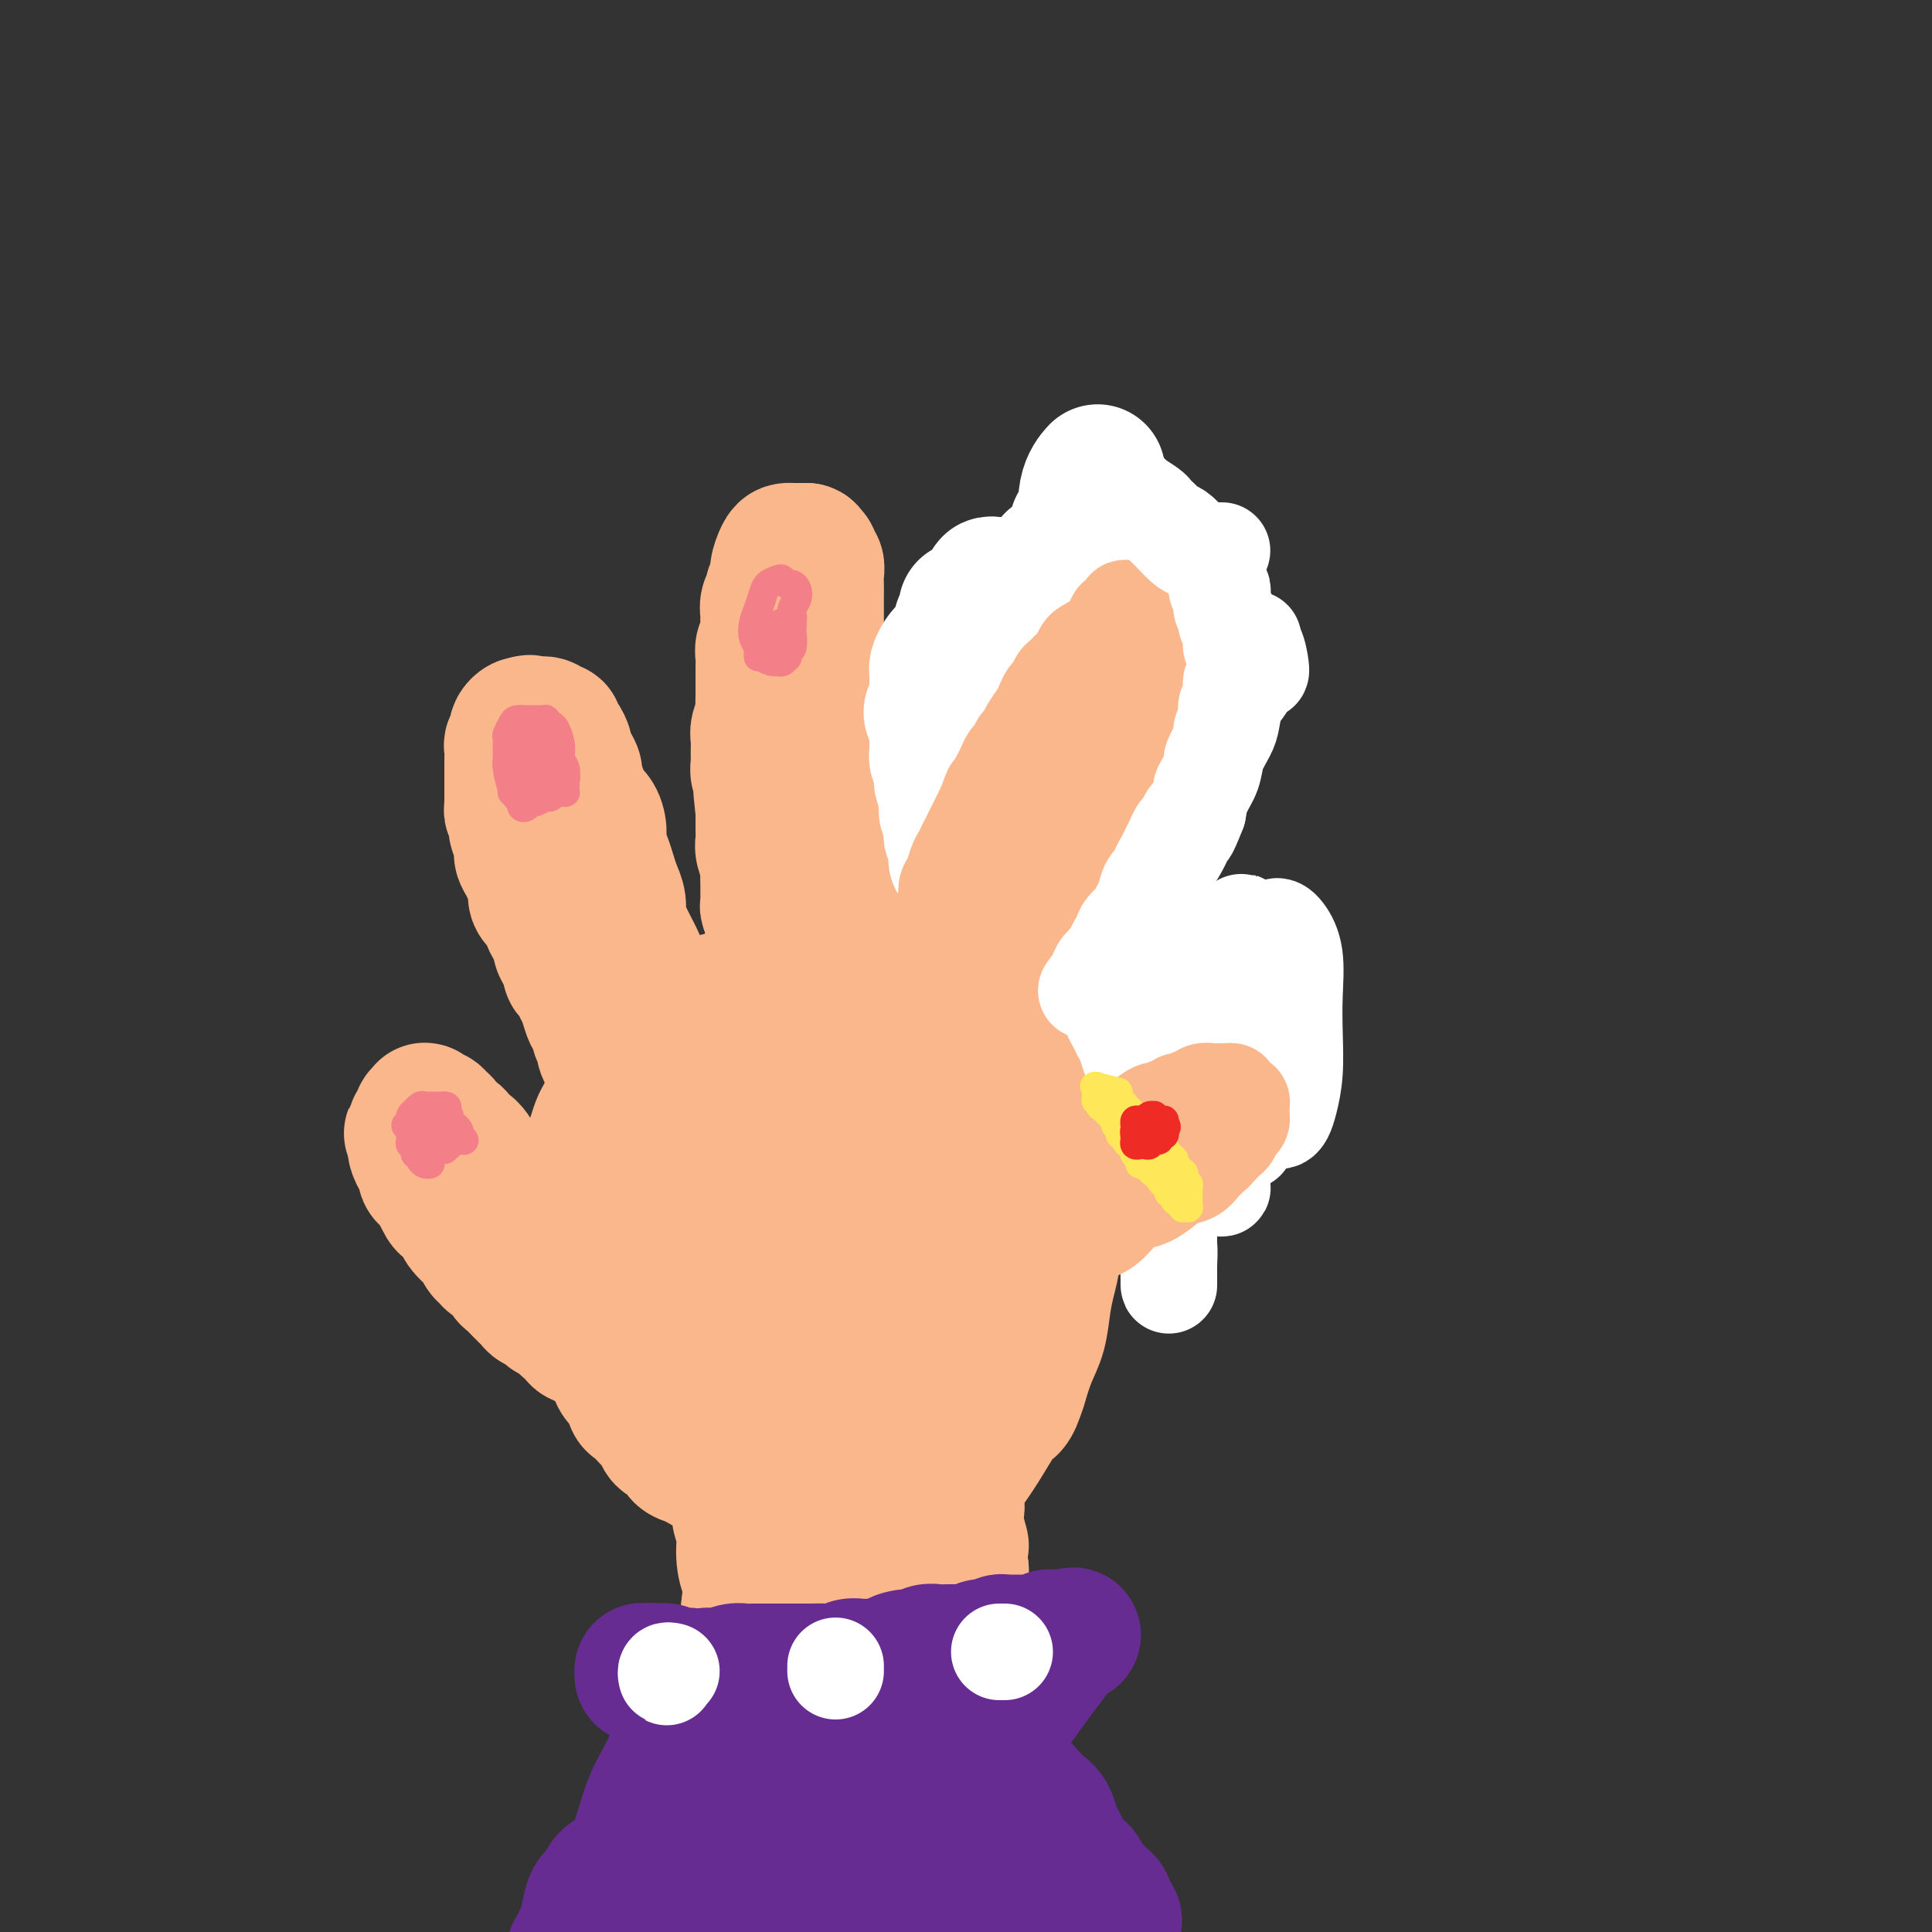 <svg viewBox='0 0 400 400' version='1.1' xmlns='http://www.w3.org/2000/svg' xmlns:xlink='http://www.w3.org/1999/xlink'><rect x="0" y="0" width="400" height="400" fill="#333333" stroke="none"/><g fill='none' stroke='#FBB78C' stroke-width='28' stroke-linecap='round' stroke-linejoin='round'><path d='M130,398c0.113,0.318 0.227,0.636 0,1c-0.227,0.364 -0.794,0.774 -1,1c-0.206,0.226 -0.049,0.270 0,0c0.049,-0.270 -0.009,-0.852 0,-1c0.009,-0.148 0.086,0.140 1,-1c0.914,-1.140 2.665,-3.706 4,-5c1.335,-1.294 2.256,-1.316 3,-2c0.744,-0.684 1.313,-2.031 2,-3c0.687,-0.969 1.492,-1.561 2,-2c0.508,-0.439 0.717,-0.725 1,-1c0.283,-0.275 0.638,-0.540 1,-1c0.362,-0.460 0.730,-1.117 1,-2c0.270,-0.883 0.443,-1.994 1,-3c0.557,-1.006 1.497,-1.908 2,-3c0.503,-1.092 0.569,-2.374 1,-3c0.431,-0.626 1.226,-0.594 2,-2c0.774,-1.406 1.528,-4.249 2,-6c0.472,-1.751 0.663,-2.412 1,-3c0.337,-0.588 0.821,-1.105 1,-2c0.179,-0.895 0.052,-2.168 0,-3c-0.052,-0.832 -0.028,-1.223 0,-2c0.028,-0.777 0.060,-1.939 0,-3c-0.060,-1.061 -0.212,-2.020 0,-3c0.212,-0.980 0.789,-1.981 1,-3c0.211,-1.019 0.057,-2.057 0,-3c-0.057,-0.943 -0.015,-1.792 0,-3c0.015,-1.208 0.004,-2.774 0,-4c-0.004,-1.226 -0.002,-2.113 0,-3'/><path d='M155,333c0.840,-7.290 0.439,-6.514 0,-7c-0.439,-0.486 -0.917,-2.234 -1,-4c-0.083,-1.766 0.229,-3.551 0,-5c-0.229,-1.449 -0.999,-2.563 -1,-4c-0.001,-1.437 0.767,-3.197 1,-4c0.233,-0.803 -0.070,-0.649 0,-1c0.070,-0.351 0.514,-1.208 1,-1c0.486,0.208 1.016,1.479 2,3c0.984,1.521 2.424,3.292 3,4c0.576,0.708 0.288,0.354 0,0'/><path d='M222,394c-0.113,-0.001 -0.227,-0.001 0,0c0.227,0.001 0.794,0.004 1,0c0.206,-0.004 0.052,-0.016 0,0c-0.052,0.016 0.000,0.060 0,0c-0.000,-0.060 -0.052,-0.226 0,0c0.052,0.226 0.207,0.842 0,1c-0.207,0.158 -0.777,-0.142 -1,0c-0.223,0.142 -0.101,0.727 0,1c0.101,0.273 0.179,0.236 0,0c-0.179,-0.236 -0.614,-0.670 -1,-1c-0.386,-0.330 -0.722,-0.557 -1,-1c-0.278,-0.443 -0.498,-1.104 -1,-2c-0.502,-0.896 -1.285,-2.029 -2,-3c-0.715,-0.971 -1.360,-1.782 -2,-3c-0.640,-1.218 -1.274,-2.843 -2,-4c-0.726,-1.157 -1.542,-1.845 -2,-3c-0.458,-1.155 -0.556,-2.778 -1,-4c-0.444,-1.222 -1.232,-2.045 -2,-3c-0.768,-0.955 -1.515,-2.044 -2,-3c-0.485,-0.956 -0.708,-1.781 -1,-3c-0.292,-1.219 -0.652,-2.832 -1,-4c-0.348,-1.168 -0.685,-1.889 -1,-3c-0.315,-1.111 -0.610,-2.611 -1,-4c-0.390,-1.389 -0.875,-2.666 -1,-4c-0.125,-1.334 0.110,-2.723 0,-4c-0.110,-1.277 -0.565,-2.442 -1,-4c-0.435,-1.558 -0.848,-3.510 -1,-5c-0.152,-1.490 -0.041,-2.516 0,-4c0.041,-1.484 0.012,-3.424 0,-5c-0.012,-1.576 -0.006,-2.788 0,-4'/><path d='M199,325c-1.023,-7.739 -0.082,-5.087 0,-5c0.082,0.087 -0.696,-2.393 -1,-4c-0.304,-1.607 -0.134,-2.343 0,-3c0.134,-0.657 0.232,-1.235 0,-2c-0.232,-0.765 -0.794,-1.718 -1,-2c-0.206,-0.282 -0.055,0.107 0,0c0.055,-0.107 0.015,-0.709 0,-1c-0.015,-0.291 -0.004,-0.270 0,0c0.004,0.270 -0.000,0.788 0,2c0.000,1.212 0.004,3.118 0,5c-0.004,1.882 -0.016,3.739 0,6c0.016,2.261 0.061,4.927 0,8c-0.061,3.073 -0.228,6.554 0,10c0.228,3.446 0.850,6.858 1,11c0.150,4.142 -0.170,9.015 0,13c0.170,3.985 0.832,7.081 1,10c0.168,2.919 -0.158,5.661 0,9c0.158,3.339 0.800,7.275 1,9c0.200,1.725 -0.044,1.238 0,1c0.044,-0.238 0.374,-0.228 0,-1c-0.374,-0.772 -1.452,-2.327 -2,-4c-0.548,-1.673 -0.567,-3.465 -1,-6c-0.433,-2.535 -1.279,-5.814 -2,-9c-0.721,-3.186 -1.318,-6.281 -2,-10c-0.682,-3.719 -1.451,-8.064 -2,-12c-0.549,-3.936 -0.879,-7.464 -1,-11c-0.121,-3.536 -0.032,-7.082 0,-10c0.032,-2.918 0.009,-5.209 0,-7c-0.009,-1.791 -0.002,-3.083 0,-4c0.002,-0.917 0.001,-1.458 0,-2'/><path d='M190,316c-0.394,-5.576 -0.880,-2.517 -1,-1c-0.120,1.517 0.126,1.490 0,3c-0.126,1.510 -0.623,4.555 -1,8c-0.377,3.445 -0.633,7.289 -1,12c-0.367,4.711 -0.844,10.290 -1,15c-0.156,4.710 0.010,8.550 0,13c-0.010,4.450 -0.198,9.509 0,14c0.198,4.491 0.780,8.413 1,12c0.220,3.587 0.077,6.838 0,9c-0.077,2.162 -0.089,3.234 0,4c0.089,0.766 0.280,1.225 0,1c-0.280,-0.225 -1.032,-1.135 -2,-3c-0.968,-1.865 -2.151,-4.687 -3,-8c-0.849,-3.313 -1.363,-7.119 -2,-12c-0.637,-4.881 -1.396,-10.837 -2,-16c-0.604,-5.163 -1.054,-9.531 -1,-14c0.054,-4.469 0.613,-9.038 1,-12c0.387,-2.962 0.603,-4.317 1,-5c0.397,-0.683 0.974,-0.695 1,1c0.026,1.695 -0.499,5.097 -1,9c-0.501,3.903 -0.977,8.307 -2,13c-1.023,4.693 -2.593,9.675 -4,14c-1.407,4.325 -2.651,7.993 -4,12c-1.349,4.007 -2.802,8.352 -4,12c-1.198,3.648 -2.140,6.597 -3,9c-0.860,2.403 -1.637,4.259 -2,5c-0.363,0.741 -0.313,0.367 0,-1c0.313,-1.367 0.888,-3.727 2,-7c1.112,-3.273 2.761,-7.458 4,-12c1.239,-4.542 2.068,-9.441 3,-14c0.932,-4.559 1.966,-8.780 3,-13'/><path d='M172,364c2.061,-9.134 1.212,-8.469 1,-10c-0.212,-1.531 0.212,-5.258 0,-7c-0.212,-1.742 -1.058,-1.497 -2,-1c-0.942,0.497 -1.978,1.248 -3,3c-1.022,1.752 -2.029,4.505 -3,8c-0.971,3.495 -1.906,7.733 -3,12c-1.094,4.267 -2.347,8.564 -3,13c-0.653,4.436 -0.704,9.010 -1,13c-0.296,3.990 -0.835,7.397 -1,10c-0.165,2.603 0.046,4.402 0,5c-0.046,0.598 -0.347,-0.007 0,-1c0.347,-0.993 1.343,-2.376 2,-5c0.657,-2.624 0.975,-6.489 2,-11c1.025,-4.511 2.758,-9.668 4,-15c1.242,-5.332 1.994,-10.839 3,-16c1.006,-5.161 2.267,-9.977 3,-14c0.733,-4.023 0.938,-7.252 1,-10c0.062,-2.748 -0.018,-5.016 0,-7c0.018,-1.984 0.134,-3.685 0,-5c-0.134,-1.315 -0.516,-2.243 -1,-3c-0.484,-0.757 -1.068,-1.343 -1,-2c0.068,-0.657 0.789,-1.386 1,-2c0.211,-0.614 -0.087,-1.114 0,-1c0.087,0.114 0.559,0.843 1,2c0.441,1.157 0.850,2.742 1,5c0.150,2.258 0.040,5.188 0,7c-0.040,1.812 -0.011,2.506 0,3c0.011,0.494 0.003,0.787 0,1c-0.003,0.213 -0.001,0.347 0,0c0.001,-0.347 0.000,-1.173 0,-2'/><path d='M173,334c0.309,1.398 0.083,-2.607 0,-5c-0.083,-2.393 -0.022,-3.174 0,-6c0.022,-2.826 0.006,-7.697 0,-10c-0.006,-2.303 -0.002,-2.037 0,-2c0.002,0.037 0.003,-0.154 0,0c-0.003,0.154 -0.008,0.652 0,1c0.008,0.348 0.030,0.545 0,1c-0.030,0.455 -0.113,1.166 0,2c0.113,0.834 0.422,1.791 1,3c0.578,1.209 1.425,2.672 2,4c0.575,1.328 0.879,2.522 1,3c0.121,0.478 0.061,0.239 0,0'/><path d='M156,307c0.013,-0.107 0.025,-0.214 0,0c-0.025,0.214 -0.089,0.748 0,1c0.089,0.252 0.329,0.222 0,0c-0.329,-0.222 -1.229,-0.637 -2,-1c-0.771,-0.363 -1.414,-0.675 -2,-1c-0.586,-0.325 -1.117,-0.663 -2,-1c-0.883,-0.337 -2.119,-0.671 -3,-1c-0.881,-0.329 -1.406,-0.652 -2,-1c-0.594,-0.348 -1.258,-0.722 -2,-1c-0.742,-0.278 -1.561,-0.459 -2,-1c-0.439,-0.541 -0.499,-1.441 -1,-2c-0.501,-0.559 -1.443,-0.779 -2,-1c-0.557,-0.221 -0.730,-0.445 -1,-1c-0.270,-0.555 -0.636,-1.442 -1,-2c-0.364,-0.558 -0.726,-0.787 -1,-1c-0.274,-0.213 -0.458,-0.411 -1,-1c-0.542,-0.589 -1.440,-1.570 -2,-2c-0.560,-0.430 -0.780,-0.310 -1,-1c-0.220,-0.690 -0.440,-2.190 -1,-3c-0.560,-0.810 -1.459,-0.930 -2,-2c-0.541,-1.070 -0.723,-3.090 -1,-4c-0.277,-0.910 -0.648,-0.709 -1,-1c-0.352,-0.291 -0.687,-1.075 -1,-2c-0.313,-0.925 -0.606,-1.991 -1,-3c-0.394,-1.009 -0.889,-1.961 -1,-3c-0.111,-1.039 0.162,-2.164 0,-3c-0.162,-0.836 -0.761,-1.382 -1,-2c-0.239,-0.618 -0.120,-1.309 0,-2'/><path d='M122,265c-1.547,-4.332 -0.415,-2.160 0,-2c0.415,0.160 0.111,-1.690 0,-3c-0.111,-1.310 -0.030,-2.080 0,-3c0.030,-0.920 0.008,-1.990 0,-3c-0.008,-1.010 -0.002,-1.960 0,-3c0.002,-1.040 -0.000,-2.168 0,-3c0.000,-0.832 0.003,-1.366 0,-2c-0.003,-0.634 -0.012,-1.367 0,-2c0.012,-0.633 0.045,-1.167 0,-2c-0.045,-0.833 -0.167,-1.966 0,-3c0.167,-1.034 0.622,-1.968 1,-3c0.378,-1.032 0.677,-2.163 1,-3c0.323,-0.837 0.668,-1.380 1,-2c0.332,-0.620 0.652,-1.317 1,-2c0.348,-0.683 0.726,-1.352 1,-2c0.274,-0.648 0.444,-1.276 1,-2c0.556,-0.724 1.499,-1.544 2,-2c0.501,-0.456 0.561,-0.549 1,-1c0.439,-0.451 1.257,-1.261 2,-2c0.743,-0.739 1.410,-1.406 2,-2c0.590,-0.594 1.103,-1.114 2,-2c0.897,-0.886 2.179,-2.136 3,-3c0.821,-0.864 1.183,-1.341 2,-2c0.817,-0.659 2.091,-1.499 3,-2c0.909,-0.501 1.455,-0.662 2,-1c0.545,-0.338 1.090,-0.855 2,-1c0.910,-0.145 2.186,0.080 3,0c0.814,-0.080 1.167,-0.465 2,-1c0.833,-0.535 2.147,-1.221 3,-2c0.853,-0.779 1.244,-1.651 2,-2c0.756,-0.349 1.878,-0.174 3,0'/><path d='M162,202c3.692,-1.391 2.921,-0.369 3,0c0.079,0.369 1.007,0.084 2,0c0.993,-0.084 2.050,0.033 3,0c0.950,-0.033 1.791,-0.215 3,0c1.209,0.215 2.785,0.827 4,1c1.215,0.173 2.068,-0.094 3,0c0.932,0.094 1.944,0.549 3,1c1.056,0.451 2.154,0.897 3,1c0.846,0.103 1.438,-0.137 2,0c0.562,0.137 1.095,0.651 2,1c0.905,0.349 2.181,0.533 3,1c0.819,0.467 1.182,1.216 2,2c0.818,0.784 2.092,1.601 3,2c0.908,0.399 1.449,0.378 2,1c0.551,0.622 1.110,1.888 2,3c0.890,1.112 2.111,2.071 3,3c0.889,0.929 1.446,1.826 2,3c0.554,1.174 1.105,2.623 2,4c0.895,1.377 2.134,2.681 3,4c0.866,1.319 1.360,2.653 2,4c0.640,1.347 1.425,2.708 2,4c0.575,1.292 0.939,2.515 1,4c0.061,1.485 -0.183,3.232 0,5c0.183,1.768 0.792,3.555 1,5c0.208,1.445 0.015,2.546 0,4c-0.015,1.454 0.148,3.262 0,5c-0.148,1.738 -0.606,3.408 -1,5c-0.394,1.592 -0.724,3.107 -1,5c-0.276,1.893 -0.497,4.163 -1,6c-0.503,1.837 -1.286,3.239 -2,5c-0.714,1.761 -1.357,3.880 -2,6'/><path d='M211,287c-1.571,5.025 -1.998,4.089 -3,5c-1.002,0.911 -2.579,3.671 -4,6c-1.421,2.329 -2.686,4.227 -4,6c-1.314,1.773 -2.677,3.422 -4,5c-1.323,1.578 -2.607,3.086 -4,4c-1.393,0.914 -2.896,1.233 -4,2c-1.104,0.767 -1.811,1.983 -3,3c-1.189,1.017 -2.861,1.834 -4,2c-1.139,0.166 -1.746,-0.320 -3,-1c-1.254,-0.680 -3.156,-1.553 -5,-3c-1.844,-1.447 -3.631,-3.467 -6,-6c-2.369,-2.533 -5.322,-5.577 -8,-9c-2.678,-3.423 -5.083,-7.224 -8,-11c-2.917,-3.776 -6.346,-7.525 -9,-12c-2.654,-4.475 -4.534,-9.674 -6,-14c-1.466,-4.326 -2.517,-7.779 -3,-11c-0.483,-3.221 -0.398,-6.209 0,-9c0.398,-2.791 1.110,-5.385 2,-8c0.890,-2.615 1.957,-5.252 4,-8c2.043,-2.748 5.061,-5.606 7,-8c1.939,-2.394 2.798,-4.324 6,-5c3.202,-0.676 8.748,-0.099 12,1c3.252,1.099 4.209,2.719 6,4c1.791,1.281 4.417,2.221 7,4c2.583,1.779 5.124,4.396 7,7c1.876,2.604 3.088,5.195 4,8c0.912,2.805 1.523,5.824 2,9c0.477,3.176 0.821,6.509 1,10c0.179,3.491 0.194,7.140 0,10c-0.194,2.860 -0.597,4.930 -1,7'/><path d='M190,275c-0.288,5.276 -1.006,4.967 -2,6c-0.994,1.033 -2.262,3.408 -4,5c-1.738,1.592 -3.944,2.402 -6,3c-2.056,0.598 -3.962,0.983 -6,1c-2.038,0.017 -4.207,-0.333 -7,-2c-2.793,-1.667 -6.211,-4.649 -9,-8c-2.789,-3.351 -4.948,-7.071 -7,-11c-2.052,-3.929 -3.997,-8.067 -5,-12c-1.003,-3.933 -1.062,-7.662 -1,-11c0.062,-3.338 0.247,-6.287 1,-9c0.753,-2.713 2.075,-5.192 4,-7c1.925,-1.808 4.454,-2.944 7,-4c2.546,-1.056 5.109,-2.030 8,-2c2.891,0.030 6.109,1.066 9,3c2.891,1.934 5.456,4.767 8,8c2.544,3.233 5.066,6.867 7,11c1.934,4.133 3.281,8.767 4,13c0.719,4.233 0.810,8.067 1,12c0.190,3.933 0.479,7.967 0,12c-0.479,4.033 -1.724,8.065 -3,11c-1.276,2.935 -2.582,4.772 -4,6c-1.418,1.228 -2.949,1.845 -5,2c-2.051,0.155 -4.621,-0.153 -7,-2c-2.379,-1.847 -4.565,-5.234 -7,-9c-2.435,-3.766 -5.117,-7.911 -7,-13c-1.883,-5.089 -2.966,-11.123 -4,-17c-1.034,-5.877 -2.019,-11.596 -2,-16c0.019,-4.404 1.044,-7.493 2,-10c0.956,-2.507 1.845,-4.430 3,-5c1.155,-0.570 2.578,0.215 4,1'/><path d='M162,231c3.337,4.734 9.678,16.067 13,24c3.322,7.933 3.625,12.464 4,17c0.375,4.536 0.823,9.077 1,12c0.177,2.923 0.082,4.228 0,5c-0.082,0.772 -0.151,1.011 -1,0c-0.849,-1.011 -2.479,-3.271 -4,-6c-1.521,-2.729 -2.932,-5.927 -5,-10c-2.068,-4.073 -4.791,-9.023 -7,-14c-2.209,-4.977 -3.902,-9.983 -5,-14c-1.098,-4.017 -1.600,-7.046 -2,-9c-0.400,-1.954 -0.699,-2.835 0,-3c0.699,-0.165 2.394,0.385 4,2c1.606,1.615 3.123,4.296 5,7c1.877,2.704 4.115,5.431 6,9c1.885,3.569 3.416,7.978 5,12c1.584,4.022 3.222,7.656 4,11c0.778,3.344 0.695,6.398 1,9c0.305,2.602 0.999,4.753 1,6c0.001,1.247 -0.690,1.592 -1,2c-0.310,0.408 -0.237,0.879 -1,0c-0.763,-0.879 -2.361,-3.108 -3,-4c-0.639,-0.892 -0.320,-0.446 0,0'/><path d='M140,285c0.423,0.453 0.846,0.906 1,1c0.154,0.094 0.038,-0.171 0,0c-0.038,0.171 0.002,0.778 0,1c-0.002,0.222 -0.045,0.061 0,0c0.045,-0.061 0.178,-0.020 0,0c-0.178,0.020 -0.666,0.020 -1,0c-0.334,-0.020 -0.513,-0.061 -1,0c-0.487,0.061 -1.282,0.225 -2,0c-0.718,-0.225 -1.358,-0.838 -2,-1c-0.642,-0.162 -1.285,0.126 -2,0c-0.715,-0.126 -1.502,-0.665 -2,-1c-0.498,-0.335 -0.707,-0.467 -1,-1c-0.293,-0.533 -0.670,-1.467 -1,-2c-0.330,-0.533 -0.614,-0.665 -1,-1c-0.386,-0.335 -0.873,-0.873 -1,-1c-0.127,-0.127 0.108,0.158 0,0c-0.108,-0.158 -0.557,-0.759 -1,-1c-0.443,-0.241 -0.878,-0.121 -1,0c-0.122,0.121 0.069,0.243 0,0c-0.069,-0.243 -0.399,-0.853 -1,-1c-0.601,-0.147 -1.471,0.167 -2,0c-0.529,-0.167 -0.715,-0.814 -1,-1c-0.285,-0.186 -0.669,0.091 -1,0c-0.331,-0.091 -0.610,-0.550 -1,-1c-0.390,-0.450 -0.893,-0.891 -1,-1c-0.107,-0.109 0.182,0.115 0,0c-0.182,-0.115 -0.833,-0.570 -1,-1c-0.167,-0.430 0.151,-0.837 0,-1c-0.151,-0.163 -0.771,-0.082 -1,0c-0.229,0.082 -0.065,0.166 0,0c0.065,-0.166 0.033,-0.583 0,-1'/><path d='M116,272c-2.869,-2.163 -1.542,-0.569 -1,0c0.542,0.569 0.300,0.115 0,0c-0.300,-0.115 -0.658,0.110 -1,0c-0.342,-0.110 -0.669,-0.555 -1,-1c-0.331,-0.445 -0.665,-0.892 -1,-1c-0.335,-0.108 -0.671,0.122 -1,0c-0.329,-0.122 -0.652,-0.595 -1,-1c-0.348,-0.405 -0.722,-0.742 -1,-1c-0.278,-0.258 -0.459,-0.436 -1,-1c-0.541,-0.564 -1.440,-1.513 -2,-2c-0.560,-0.487 -0.780,-0.511 -1,-1c-0.220,-0.489 -0.440,-1.445 -1,-2c-0.560,-0.555 -1.458,-0.711 -2,-1c-0.542,-0.289 -0.727,-0.710 -1,-1c-0.273,-0.290 -0.636,-0.447 -1,-1c-0.364,-0.553 -0.731,-1.500 -1,-2c-0.269,-0.500 -0.439,-0.553 -1,-1c-0.561,-0.447 -1.512,-1.288 -2,-2c-0.488,-0.712 -0.512,-1.294 -1,-2c-0.488,-0.706 -1.440,-1.537 -2,-2c-0.560,-0.463 -0.728,-0.557 -1,-1c-0.272,-0.443 -0.646,-1.236 -1,-2c-0.354,-0.764 -0.686,-1.499 -1,-2c-0.314,-0.501 -0.610,-0.768 -1,-1c-0.390,-0.232 -0.875,-0.429 -1,-1c-0.125,-0.571 0.110,-1.515 0,-2c-0.110,-0.485 -0.566,-0.511 -1,-1c-0.434,-0.489 -0.848,-1.439 -1,-2c-0.152,-0.561 -0.044,-0.732 0,-1c0.044,-0.268 0.022,-0.634 0,-1'/><path d='M86,236c-1.546,-2.737 -0.410,-0.579 0,0c0.410,0.579 0.095,-0.422 0,-1c-0.095,-0.578 0.031,-0.733 0,-1c-0.031,-0.267 -0.219,-0.646 0,-1c0.219,-0.354 0.843,-0.683 1,-1c0.157,-0.317 -0.155,-0.622 0,-1c0.155,-0.378 0.777,-0.829 1,-1c0.223,-0.171 0.049,-0.061 0,0c-0.049,0.061 0.028,0.072 0,0c-0.028,-0.072 -0.162,-0.228 0,0c0.162,0.228 0.621,0.839 1,1c0.379,0.161 0.679,-0.130 1,0c0.321,0.130 0.664,0.679 1,1c0.336,0.321 0.666,0.414 1,1c0.334,0.586 0.670,1.664 1,2c0.330,0.336 0.652,-0.071 1,0c0.348,0.071 0.723,0.620 1,1c0.277,0.380 0.455,0.592 1,1c0.545,0.408 1.455,1.013 2,2c0.545,0.987 0.724,2.356 1,3c0.276,0.644 0.648,0.564 1,1c0.352,0.436 0.685,1.387 1,2c0.315,0.613 0.613,0.889 1,1c0.387,0.111 0.863,0.056 2,1c1.137,0.944 2.934,2.886 4,4c1.066,1.114 1.402,1.401 2,2c0.598,0.599 1.459,1.511 2,2c0.541,0.489 0.761,0.555 1,1c0.239,0.445 0.497,1.270 1,2c0.503,0.730 1.252,1.365 2,2'/><path d='M116,260c4.741,5.045 2.595,2.659 2,2c-0.595,-0.659 0.361,0.411 1,1c0.639,0.589 0.960,0.697 1,1c0.040,0.303 -0.200,0.799 0,1c0.200,0.201 0.841,0.105 1,0c0.159,-0.105 -0.165,-0.220 0,0c0.165,0.220 0.818,0.776 1,1c0.182,0.224 -0.106,0.115 0,0c0.106,-0.115 0.605,-0.235 1,0c0.395,0.235 0.686,0.826 1,1c0.314,0.174 0.652,-0.069 1,0c0.348,0.069 0.707,0.449 1,1c0.293,0.551 0.522,1.271 1,2c0.478,0.729 1.206,1.465 2,2c0.794,0.535 1.656,0.867 2,1c0.344,0.133 0.172,0.066 0,0'/><path d='M137,236c-0.022,0.318 -0.045,0.636 0,1c0.045,0.364 0.157,0.774 0,1c-0.157,0.226 -0.582,0.268 -1,0c-0.418,-0.268 -0.829,-0.845 -1,-1c-0.171,-0.155 -0.101,0.113 0,0c0.101,-0.113 0.233,-0.607 0,-1c-0.233,-0.393 -0.832,-0.686 -1,-1c-0.168,-0.314 0.096,-0.651 0,-1c-0.096,-0.349 -0.551,-0.711 -1,-1c-0.449,-0.289 -0.890,-0.505 -1,-1c-0.110,-0.495 0.112,-1.269 0,-2c-0.112,-0.731 -0.559,-1.418 -1,-2c-0.441,-0.582 -0.877,-1.058 -1,-2c-0.123,-0.942 0.068,-2.349 0,-3c-0.068,-0.651 -0.395,-0.546 -1,-1c-0.605,-0.454 -1.486,-1.469 -2,-2c-0.514,-0.531 -0.659,-0.580 -1,-1c-0.341,-0.420 -0.879,-1.211 -1,-2c-0.121,-0.789 0.175,-1.575 0,-2c-0.175,-0.425 -0.820,-0.487 -1,-1c-0.180,-0.513 0.105,-1.475 0,-2c-0.105,-0.525 -0.602,-0.613 -1,-1c-0.398,-0.387 -0.698,-1.074 -1,-2c-0.302,-0.926 -0.606,-2.093 -1,-3c-0.394,-0.907 -0.876,-1.555 -1,-2c-0.124,-0.445 0.111,-0.686 0,-1c-0.111,-0.314 -0.568,-0.700 -1,-1c-0.432,-0.300 -0.838,-0.514 -1,-1c-0.162,-0.486 -0.081,-1.243 0,-2'/><path d='M118,199c-2.323,-5.520 -1.132,-2.820 -1,-2c0.132,0.820 -0.795,-0.240 -1,-1c-0.205,-0.760 0.314,-1.218 0,-2c-0.314,-0.782 -1.460,-1.886 -2,-3c-0.540,-1.114 -0.473,-2.238 -1,-3c-0.527,-0.762 -1.648,-1.163 -2,-2c-0.352,-0.837 0.064,-2.110 0,-3c-0.064,-0.890 -0.609,-1.398 -1,-2c-0.391,-0.602 -0.627,-1.298 -1,-2c-0.373,-0.702 -0.884,-1.410 -1,-2c-0.116,-0.590 0.161,-1.061 0,-2c-0.161,-0.939 -0.761,-2.346 -1,-3c-0.239,-0.654 -0.117,-0.556 0,-1c0.117,-0.444 0.227,-1.431 0,-2c-0.227,-0.569 -0.793,-0.719 -1,-1c-0.207,-0.281 -0.055,-0.694 0,-1c0.055,-0.306 0.015,-0.506 0,-1c-0.015,-0.494 -0.004,-1.283 0,-2c0.004,-0.717 0.001,-1.362 0,-2c-0.001,-0.638 -0.001,-1.270 0,-2c0.001,-0.730 0.004,-1.557 0,-2c-0.004,-0.443 -0.015,-0.500 0,-1c0.015,-0.500 0.056,-1.443 0,-2c-0.056,-0.557 -0.208,-0.727 0,-1c0.208,-0.273 0.777,-0.648 1,-1c0.223,-0.352 0.101,-0.682 0,-1c-0.101,-0.318 -0.181,-0.624 0,-1c0.181,-0.376 0.623,-0.822 1,-1c0.377,-0.178 0.688,-0.089 1,0'/><path d='M109,150c0.659,-0.778 0.808,-0.223 1,0c0.192,0.223 0.429,0.116 1,0c0.571,-0.116 1.476,-0.239 2,0c0.524,0.239 0.666,0.842 1,1c0.334,0.158 0.859,-0.127 1,0c0.141,0.127 -0.103,0.667 0,1c0.103,0.333 0.553,0.459 1,1c0.447,0.541 0.889,1.496 1,2c0.111,0.504 -0.111,0.557 0,1c0.111,0.443 0.554,1.277 1,2c0.446,0.723 0.897,1.333 1,2c0.103,0.667 -0.140,1.389 0,2c0.140,0.611 0.664,1.111 1,2c0.336,0.889 0.485,2.166 1,3c0.515,0.834 1.395,1.223 2,2c0.605,0.777 0.935,1.940 1,3c0.065,1.060 -0.136,2.016 0,3c0.136,0.984 0.610,1.996 1,3c0.390,1.004 0.695,2.000 1,3c0.305,1.000 0.609,2.002 1,3c0.391,0.998 0.868,1.990 1,3c0.132,1.010 -0.082,2.037 0,3c0.082,0.963 0.460,1.861 1,3c0.540,1.139 1.244,2.521 2,4c0.756,1.479 1.566,3.057 2,5c0.434,1.943 0.493,4.251 1,6c0.507,1.749 1.462,2.938 2,4c0.538,1.062 0.660,1.996 1,3c0.340,1.004 0.899,2.078 1,3c0.101,0.922 -0.257,1.692 0,2c0.257,0.308 1.128,0.154 2,0'/><path d='M140,220c3.578,10.111 1.022,2.889 0,0c-1.022,-2.889 -0.511,-1.444 0,0'/><path d='M164,221c-0.115,-0.424 -0.231,-0.849 0,-1c0.231,-0.151 0.808,-0.030 1,0c0.192,0.030 -0.000,-0.033 0,0c0.000,0.033 0.192,0.160 0,0c-0.192,-0.160 -0.770,-0.609 -1,-1c-0.230,-0.391 -0.114,-0.724 0,-1c0.114,-0.276 0.227,-0.497 0,-1c-0.227,-0.503 -0.793,-1.290 -1,-2c-0.207,-0.710 -0.055,-1.345 0,-2c0.055,-0.655 0.012,-1.330 0,-2c-0.012,-0.670 0.008,-1.334 0,-3c-0.008,-1.666 -0.044,-4.333 0,-6c0.044,-1.667 0.169,-2.335 0,-3c-0.169,-0.665 -0.633,-1.329 -1,-2c-0.367,-0.671 -0.638,-1.350 -1,-2c-0.362,-0.650 -0.815,-1.273 -1,-2c-0.185,-0.727 -0.102,-1.560 0,-2c0.102,-0.440 0.224,-0.488 0,-1c-0.224,-0.512 -0.792,-1.488 -1,-2c-0.208,-0.512 -0.055,-0.559 0,-1c0.055,-0.441 0.011,-1.277 0,-2c-0.011,-0.723 0.011,-1.334 0,-2c-0.011,-0.666 -0.056,-1.386 0,-2c0.056,-0.614 0.211,-1.123 0,-2c-0.211,-0.877 -0.789,-2.122 -1,-3c-0.211,-0.878 -0.057,-1.390 0,-2c0.057,-0.610 0.015,-1.318 0,-2c-0.015,-0.682 -0.004,-1.338 0,-2c0.004,-0.662 0.002,-1.331 0,-2'/><path d='M158,168c-0.944,-8.722 -0.306,-4.027 0,-3c0.306,1.027 0.278,-1.616 0,-3c-0.278,-1.384 -0.808,-1.511 -1,-2c-0.192,-0.489 -0.048,-1.342 0,-2c0.048,-0.658 -0.001,-1.121 0,-2c0.001,-0.879 0.053,-2.175 0,-3c-0.053,-0.825 -0.210,-1.180 0,-2c0.210,-0.820 0.788,-2.107 1,-3c0.212,-0.893 0.057,-1.394 0,-2c-0.057,-0.606 -0.015,-1.317 0,-2c0.015,-0.683 0.003,-1.338 0,-2c-0.003,-0.662 0.003,-1.331 0,-2c-0.003,-0.669 -0.015,-1.338 0,-2c0.015,-0.662 0.057,-1.318 0,-2c-0.057,-0.682 -0.212,-1.390 0,-2c0.212,-0.610 0.793,-1.123 1,-2c0.207,-0.877 0.040,-2.118 0,-3c-0.040,-0.882 0.046,-1.405 0,-2c-0.046,-0.595 -0.223,-1.260 0,-2c0.223,-0.740 0.847,-1.553 1,-2c0.153,-0.447 -0.167,-0.526 0,-1c0.167,-0.474 0.819,-1.342 1,-2c0.181,-0.658 -0.110,-1.104 0,-2c0.110,-0.896 0.621,-2.240 1,-3c0.379,-0.760 0.626,-0.936 1,-1c0.374,-0.064 0.874,-0.017 1,0c0.126,0.017 -0.121,0.005 0,0c0.121,-0.005 0.609,-0.001 1,0c0.391,0.001 0.683,0.000 1,0c0.317,-0.000 0.658,-0.000 1,0'/><path d='M167,114c0.708,0.086 -0.020,0.800 0,1c0.020,0.200 0.790,-0.112 1,0c0.210,0.112 -0.140,0.650 0,1c0.140,0.350 0.770,0.511 1,1c0.230,0.489 0.062,1.307 0,2c-0.062,0.693 -0.017,1.262 0,2c0.017,0.738 0.004,1.646 0,2c-0.004,0.354 -0.001,0.156 0,1c0.001,0.844 0.001,2.732 0,4c-0.001,1.268 -0.001,1.916 0,3c0.001,1.084 0.004,2.604 0,4c-0.004,1.396 -0.016,2.669 0,4c0.016,1.331 0.060,2.721 0,4c-0.060,1.279 -0.223,2.446 0,4c0.223,1.554 0.830,3.496 1,5c0.170,1.504 -0.099,2.569 0,4c0.099,1.431 0.566,3.226 1,5c0.434,1.774 0.834,3.527 1,5c0.166,1.473 0.097,2.666 0,4c-0.097,1.334 -0.222,2.808 0,4c0.222,1.192 0.792,2.101 1,3c0.208,0.899 0.056,1.789 0,3c-0.056,1.211 -0.015,2.743 0,4c0.015,1.257 0.004,2.238 0,3c-0.004,0.762 -0.001,1.306 0,2c0.001,0.694 0.000,1.540 0,2c-0.000,0.460 -0.000,0.536 0,1c0.000,0.464 0.000,1.317 0,2c-0.000,0.683 -0.000,1.195 0,2c0.000,0.805 0.000,1.902 0,3'/><path d='M173,199c0.929,13.753 0.251,5.635 0,3c-0.251,-2.635 -0.075,0.212 0,2c0.075,1.788 0.048,2.518 0,3c-0.048,0.482 -0.118,0.718 0,1c0.118,0.282 0.423,0.612 1,1c0.577,0.388 1.424,0.835 2,1c0.576,0.165 0.879,0.047 1,0c0.121,-0.047 0.061,-0.024 0,0'/><path d='M175,219c-0.006,0.421 -0.012,0.842 0,1c0.012,0.158 0.042,0.053 0,0c-0.042,-0.053 -0.155,-0.055 0,0c0.155,0.055 0.577,0.166 1,0c0.423,-0.166 0.845,-0.611 1,-1c0.155,-0.389 0.042,-0.723 0,-1c-0.042,-0.277 -0.012,-0.497 0,-1c0.012,-0.503 0.007,-1.291 0,-2c-0.007,-0.709 -0.016,-1.341 0,-2c0.016,-0.659 0.056,-1.346 0,-2c-0.056,-0.654 -0.207,-1.274 0,-2c0.207,-0.726 0.772,-1.556 1,-2c0.228,-0.444 0.118,-0.502 0,-1c-0.118,-0.498 -0.243,-1.435 0,-2c0.243,-0.565 0.853,-0.756 1,-1c0.147,-0.244 -0.171,-0.541 0,-1c0.171,-0.459 0.829,-1.082 1,-2c0.171,-0.918 -0.146,-2.133 0,-3c0.146,-0.867 0.756,-1.387 1,-2c0.244,-0.613 0.122,-1.319 0,-2c-0.122,-0.681 -0.244,-1.338 0,-2c0.244,-0.662 0.854,-1.328 1,-2c0.146,-0.672 -0.172,-1.349 0,-2c0.172,-0.651 0.834,-1.276 1,-2c0.166,-0.724 -0.163,-1.549 0,-2c0.163,-0.451 0.817,-0.530 1,-1c0.183,-0.470 -0.106,-1.332 0,-2c0.106,-0.668 0.605,-1.141 1,-2c0.395,-0.859 0.684,-2.102 1,-3c0.316,-0.898 0.658,-1.449 1,-2'/><path d='M187,173c2.095,-7.308 1.331,-2.577 1,-1c-0.331,1.577 -0.229,0.000 0,-1c0.229,-1.000 0.586,-1.424 1,-2c0.414,-0.576 0.884,-1.304 1,-2c0.116,-0.696 -0.124,-1.359 0,-2c0.124,-0.641 0.610,-1.260 1,-2c0.390,-0.740 0.682,-1.602 1,-2c0.318,-0.398 0.662,-0.334 1,-1c0.338,-0.666 0.669,-2.063 1,-3c0.331,-0.937 0.662,-1.416 1,-2c0.338,-0.584 0.682,-1.274 1,-2c0.318,-0.726 0.610,-1.489 1,-2c0.390,-0.511 0.878,-0.771 1,-1c0.122,-0.229 -0.123,-0.428 0,-1c0.123,-0.572 0.614,-1.516 1,-2c0.386,-0.484 0.667,-0.507 1,-1c0.333,-0.493 0.720,-1.457 1,-2c0.280,-0.543 0.455,-0.666 1,-1c0.545,-0.334 1.459,-0.878 2,-1c0.541,-0.122 0.708,0.177 1,0c0.292,-0.177 0.708,-0.832 1,-1c0.292,-0.168 0.459,0.150 1,0c0.541,-0.150 1.454,-0.769 2,-1c0.546,-0.231 0.723,-0.073 1,0c0.277,0.073 0.652,0.061 1,0c0.348,-0.061 0.667,-0.172 1,0c0.333,0.172 0.680,0.626 1,1c0.320,0.374 0.611,0.667 1,1c0.389,0.333 0.874,0.705 1,1c0.126,0.295 -0.107,0.513 0,1c0.107,0.487 0.553,1.244 1,2'/><path d='M216,146c0.933,1.274 0.264,1.458 0,2c-0.264,0.542 -0.125,1.441 0,2c0.125,0.559 0.234,0.778 0,1c-0.234,0.222 -0.812,0.447 -1,1c-0.188,0.553 0.014,1.435 0,2c-0.014,0.565 -0.244,0.811 -1,2c-0.756,1.189 -2.038,3.319 -3,5c-0.962,1.681 -1.604,2.914 -2,4c-0.396,1.086 -0.547,2.025 -1,3c-0.453,0.975 -1.208,1.986 -2,3c-0.792,1.014 -1.619,2.030 -2,3c-0.381,0.970 -0.314,1.894 -1,3c-0.686,1.106 -2.123,2.396 -3,4c-0.877,1.604 -1.194,3.524 -2,5c-0.806,1.476 -2.103,2.509 -3,4c-0.897,1.491 -1.396,3.442 -2,5c-0.604,1.558 -1.313,2.725 -2,4c-0.687,1.275 -1.353,2.658 -2,4c-0.647,1.342 -1.274,2.644 -2,4c-0.726,1.356 -1.549,2.766 -2,4c-0.451,1.234 -0.530,2.292 -1,3c-0.470,0.708 -1.332,1.066 -2,2c-0.668,0.934 -1.141,2.444 0,3c1.141,0.556 3.898,0.159 5,0c1.102,-0.159 0.551,-0.079 0,0'/><path d='M198,243c0.113,-0.122 0.227,-0.244 0,0c-0.227,0.244 -0.794,0.854 -1,1c-0.206,0.146 -0.052,-0.171 0,0c0.052,0.171 0.000,0.830 0,1c-0.000,0.170 0.051,-0.150 0,0c-0.051,0.150 -0.206,0.768 0,1c0.206,0.232 0.772,0.077 1,0c0.228,-0.077 0.116,-0.076 0,0c-0.116,0.076 -0.237,0.227 0,0c0.237,-0.227 0.832,-0.833 1,-1c0.168,-0.167 -0.092,0.106 0,0c0.092,-0.106 0.535,-0.591 1,-1c0.465,-0.409 0.953,-0.743 1,-1c0.047,-0.257 -0.348,-0.439 0,-1c0.348,-0.561 1.440,-1.501 2,-2c0.560,-0.499 0.587,-0.557 1,-1c0.413,-0.443 1.213,-1.272 2,-2c0.787,-0.728 1.561,-1.354 2,-2c0.439,-0.646 0.544,-1.313 1,-2c0.456,-0.687 1.263,-1.395 2,-2c0.737,-0.605 1.405,-1.108 2,-2c0.595,-0.892 1.118,-2.175 2,-3c0.882,-0.825 2.123,-1.194 3,-2c0.877,-0.806 1.389,-2.051 2,-3c0.611,-0.949 1.322,-1.602 2,-2c0.678,-0.398 1.322,-0.540 2,-1c0.678,-0.460 1.389,-1.236 2,-2c0.611,-0.764 1.123,-1.514 2,-2c0.877,-0.486 2.121,-0.708 3,-1c0.879,-0.292 1.394,-0.655 2,-1c0.606,-0.345 1.303,-0.673 2,-1'/><path d='M235,211c2.368,-1.460 1.789,-1.110 2,-1c0.211,0.110 1.212,-0.019 2,0c0.788,0.019 1.363,0.185 2,0c0.637,-0.185 1.336,-0.722 2,-1c0.664,-0.278 1.292,-0.295 2,0c0.708,0.295 1.495,0.904 2,1c0.505,0.096 0.727,-0.321 1,0c0.273,0.321 0.596,1.380 1,2c0.404,0.620 0.889,0.800 1,1c0.111,0.200 -0.150,0.420 0,1c0.150,0.580 0.713,1.521 1,2c0.287,0.479 0.299,0.496 0,1c-0.299,0.504 -0.908,1.496 -1,2c-0.092,0.504 0.333,0.520 0,1c-0.333,0.480 -1.425,1.423 -2,2c-0.575,0.577 -0.632,0.787 -1,1c-0.368,0.213 -1.045,0.428 -2,1c-0.955,0.572 -2.187,1.501 -3,2c-0.813,0.499 -1.208,0.570 -2,1c-0.792,0.430 -1.982,1.221 -3,2c-1.018,0.779 -1.864,1.547 -3,2c-1.136,0.453 -2.562,0.590 -4,1c-1.438,0.410 -2.889,1.093 -4,2c-1.111,0.907 -1.883,2.040 -3,3c-1.117,0.960 -2.580,1.749 -4,3c-1.420,1.251 -2.798,2.965 -4,4c-1.202,1.035 -2.229,1.391 -3,2c-0.771,0.609 -1.284,1.472 -2,2c-0.716,0.528 -1.633,0.722 -2,1c-0.367,0.278 -0.183,0.639 0,1'/><path d='M208,250c-6.709,4.717 -2.482,1.010 -1,0c1.482,-1.010 0.219,0.677 0,1c-0.219,0.323 0.606,-0.718 1,-1c0.394,-0.282 0.357,0.193 1,0c0.643,-0.193 1.965,-1.056 3,-2c1.035,-0.944 1.782,-1.971 3,-3c1.218,-1.029 2.907,-2.062 4,-3c1.093,-0.938 1.589,-1.782 4,-4c2.411,-2.218 6.737,-5.810 9,-8c2.263,-2.190 2.462,-2.979 3,-4c0.538,-1.021 1.414,-2.275 2,-3c0.586,-0.725 0.882,-0.921 1,-1c0.118,-0.079 0.059,-0.039 0,0'/></g>
<g fill='none' stroke='#FFFFFF' stroke-width='28' stroke-linecap='round' stroke-linejoin='round'><path d='M227,98c0.225,-0.256 0.449,-0.512 0,0c-0.449,0.512 -1.573,1.791 -2,4c-0.427,2.209 -0.157,5.349 0,8c0.157,2.651 0.200,4.812 0,12c-0.200,7.188 -0.642,19.403 -1,26c-0.358,6.597 -0.632,7.576 -1,9c-0.368,1.424 -0.831,3.293 -1,4c-0.169,0.707 -0.045,0.252 0,0c0.045,-0.252 0.012,-0.299 0,-1c-0.012,-0.701 -0.003,-2.054 0,-4c0.003,-1.946 -0.000,-4.484 0,-7c0.000,-2.516 0.004,-5.010 0,-8c-0.004,-2.990 -0.015,-6.475 0,-10c0.015,-3.525 0.056,-7.089 0,-10c-0.056,-2.911 -0.210,-5.168 0,-7c0.210,-1.832 0.785,-3.240 1,-4c0.215,-0.760 0.069,-0.871 0,-1c-0.069,-0.129 -0.060,-0.277 0,1c0.060,1.277 0.170,3.978 0,7c-0.170,3.022 -0.620,6.365 -1,10c-0.380,3.635 -0.691,7.561 -1,11c-0.309,3.439 -0.618,6.389 -1,9c-0.382,2.611 -0.839,4.881 -1,7c-0.161,2.119 -0.028,4.086 0,5c0.028,0.914 -0.049,0.776 0,1c0.049,0.224 0.223,0.811 0,0c-0.223,-0.811 -0.843,-3.022 -1,-5c-0.157,-1.978 0.150,-3.725 0,-6c-0.150,-2.275 -0.757,-5.079 -1,-8c-0.243,-2.921 -0.121,-5.961 0,-9'/><path d='M217,132c-0.370,-5.713 -0.295,-6.495 0,-8c0.295,-1.505 0.809,-3.734 1,-5c0.191,-1.266 0.059,-1.571 0,-2c-0.059,-0.429 -0.046,-0.983 0,-1c0.046,-0.017 0.125,0.502 0,1c-0.125,0.498 -0.454,0.974 -1,2c-0.546,1.026 -1.310,2.602 -2,5c-0.690,2.398 -1.306,5.620 -2,9c-0.694,3.380 -1.466,6.919 -2,10c-0.534,3.081 -0.829,5.703 -1,8c-0.171,2.297 -0.218,4.268 0,5c0.218,0.732 0.699,0.224 1,0c0.301,-0.224 0.421,-0.163 1,-1c0.579,-0.837 1.617,-2.571 2,-4c0.383,-1.429 0.109,-2.551 0,-3c-0.109,-0.449 -0.055,-0.224 0,0'/><path d='M206,121c-0.452,-0.065 -0.905,-0.129 -1,0c-0.095,0.129 0.167,0.452 0,1c-0.167,0.548 -0.762,1.320 -1,2c-0.238,0.680 -0.119,1.267 0,2c0.119,0.733 0.238,1.611 0,3c-0.238,1.389 -0.834,3.289 -1,5c-0.166,1.711 0.099,3.232 0,5c-0.099,1.768 -0.563,3.781 -1,5c-0.437,1.219 -0.848,1.642 -1,2c-0.152,0.358 -0.044,0.651 0,1c0.044,0.349 0.026,0.753 0,1c-0.026,0.247 -0.060,0.338 0,0c0.060,-0.338 0.212,-1.104 0,-2c-0.212,-0.896 -0.789,-1.920 -1,-3c-0.211,-1.080 -0.057,-2.214 0,-3c0.057,-0.786 0.015,-1.222 0,-2c-0.015,-0.778 -0.004,-1.896 0,-3c0.004,-1.104 0.001,-2.195 0,-3c-0.001,-0.805 -0.000,-1.326 0,-2c0.000,-0.674 0.000,-1.502 0,-2c-0.000,-0.498 -0.000,-0.666 0,-1c0.000,-0.334 0.001,-0.833 0,-1c-0.001,-0.167 -0.004,-0.003 0,0c0.004,0.003 0.016,-0.155 0,0c-0.016,0.155 -0.061,0.623 0,1c0.061,0.377 0.227,0.664 0,1c-0.227,0.336 -0.848,0.720 -1,1c-0.152,0.280 0.165,0.457 0,1c-0.165,0.543 -0.814,1.454 -1,2c-0.186,0.546 0.090,0.727 0,1c-0.090,0.273 -0.545,0.636 -1,1'/><path d='M197,134c-0.646,1.123 -0.762,0.930 -1,1c-0.238,0.070 -0.600,0.401 -1,1c-0.400,0.599 -0.839,1.464 -1,2c-0.161,0.536 -0.043,0.742 0,1c0.043,0.258 0.013,0.570 0,1c-0.013,0.430 -0.007,0.980 0,1c0.007,0.020 0.015,-0.489 0,0c-0.015,0.489 -0.053,1.977 0,3c0.053,1.023 0.196,1.583 0,2c-0.196,0.417 -0.732,0.693 -1,1c-0.268,0.307 -0.268,0.644 0,1c0.268,0.356 0.804,0.729 1,1c0.196,0.271 0.053,0.440 0,1c-0.053,0.560 -0.015,1.512 0,2c0.015,0.488 0.008,0.512 0,1c-0.008,0.488 -0.016,1.440 0,2c0.016,0.560 0.057,0.727 0,1c-0.057,0.273 -0.211,0.651 0,1c0.211,0.349 0.788,0.669 1,1c0.212,0.331 0.061,0.674 0,1c-0.061,0.326 -0.030,0.637 0,1c0.030,0.363 0.061,0.780 0,1c-0.061,0.220 -0.213,0.244 0,1c0.213,0.756 0.793,2.244 1,3c0.207,0.756 0.042,0.780 0,1c-0.042,0.220 0.040,0.636 0,1c-0.040,0.364 -0.203,0.675 0,1c0.203,0.325 0.772,0.664 1,1c0.228,0.336 0.114,0.668 0,1'/><path d='M197,170c0.614,3.737 0.151,1.579 0,1c-0.151,-0.579 0.012,0.422 0,1c-0.012,0.578 -0.200,0.733 0,1c0.200,0.267 0.786,0.645 1,1c0.214,0.355 0.056,0.687 0,1c-0.056,0.313 -0.011,0.606 0,1c0.011,0.394 -0.012,0.890 0,1c0.012,0.110 0.060,-0.167 0,0c-0.060,0.167 -0.227,0.776 0,1c0.227,0.224 0.849,0.061 1,0c0.151,-0.061 -0.171,-0.020 0,0c0.171,0.020 0.833,0.019 1,0c0.167,-0.019 -0.161,-0.057 0,0c0.161,0.057 0.813,0.211 1,0c0.187,-0.211 -0.089,-0.785 0,-1c0.089,-0.215 0.544,-0.072 1,0c0.456,0.072 0.913,0.071 1,0c0.087,-0.071 -0.197,-0.213 0,0c0.197,0.213 0.875,0.779 1,1c0.125,0.221 -0.303,0.096 0,0c0.303,-0.096 1.338,-0.162 2,0c0.662,0.162 0.951,0.554 1,1c0.049,0.446 -0.142,0.947 0,1c0.142,0.053 0.616,-0.341 1,0c0.384,0.341 0.676,1.415 1,2c0.324,0.585 0.678,0.679 1,1c0.322,0.321 0.612,0.870 1,1c0.388,0.130 0.874,-0.157 1,0c0.126,0.157 -0.107,0.759 0,1c0.107,0.241 0.553,0.120 1,0'/><path d='M213,185c1.018,1.265 0.062,0.927 0,1c-0.062,0.073 0.768,0.555 1,1c0.232,0.445 -0.134,0.851 0,1c0.134,0.149 0.768,0.040 1,0c0.232,-0.040 0.062,-0.010 0,0c-0.062,0.010 -0.017,0.001 0,0c0.017,-0.001 0.006,0.007 0,0c-0.006,-0.007 -0.005,-0.029 0,0c0.005,0.029 0.016,0.109 0,0c-0.016,-0.109 -0.060,-0.407 0,-1c0.060,-0.593 0.223,-1.482 0,-2c-0.223,-0.518 -0.833,-0.667 -1,-1c-0.167,-0.333 0.110,-0.851 0,-1c-0.110,-0.149 -0.607,0.070 -1,0c-0.393,-0.070 -0.682,-0.430 -1,-1c-0.318,-0.570 -0.667,-1.352 -1,-2c-0.333,-0.648 -0.652,-1.163 -1,-2c-0.348,-0.837 -0.726,-1.995 -1,-3c-0.274,-1.005 -0.445,-1.858 -1,-3c-0.555,-1.142 -1.495,-2.572 -2,-4c-0.505,-1.428 -0.573,-2.853 -1,-4c-0.427,-1.147 -1.211,-2.017 -2,-3c-0.789,-0.983 -1.583,-2.078 -2,-3c-0.417,-0.922 -0.459,-1.671 -1,-3c-0.541,-1.329 -1.583,-3.237 -2,-4c-0.417,-0.763 -0.208,-0.382 0,0'/></g>
<g fill='none' stroke='#FBB78C' stroke-width='20' stroke-linecap='round' stroke-linejoin='round'><path d='M192,198c0.144,0.414 0.287,0.828 0,1c-0.287,0.172 -1.005,0.101 -1,0c0.005,-0.101 0.733,-0.234 1,0c0.267,0.234 0.071,0.833 0,1c-0.071,0.167 -0.019,-0.099 0,0c0.019,0.099 0.005,0.564 0,1c-0.005,0.436 -0.001,0.845 0,1c0.001,0.155 0.001,0.056 0,0c-0.001,-0.056 -0.001,-0.071 0,0c0.001,0.071 0.004,0.227 0,0c-0.004,-0.227 -0.015,-0.838 0,-1c0.015,-0.162 0.055,0.127 0,0c-0.055,-0.127 -0.207,-0.668 0,-1c0.207,-0.332 0.772,-0.455 1,-1c0.228,-0.545 0.118,-1.511 0,-2c-0.118,-0.489 -0.243,-0.501 0,-1c0.243,-0.499 0.854,-1.483 1,-2c0.146,-0.517 -0.172,-0.565 0,-1c0.172,-0.435 0.834,-1.256 1,-2c0.166,-0.744 -0.163,-1.410 0,-2c0.163,-0.590 0.817,-1.102 1,-2c0.183,-0.898 -0.106,-2.180 0,-3c0.106,-0.820 0.606,-1.178 1,-2c0.394,-0.822 0.683,-2.107 1,-3c0.317,-0.893 0.662,-1.394 1,-2c0.338,-0.606 0.668,-1.317 1,-2c0.332,-0.683 0.666,-1.338 1,-2c0.334,-0.662 0.667,-1.332 1,-2c0.333,-0.668 0.667,-1.334 1,-2c0.333,-0.666 0.667,-1.333 1,-2'/><path d='M204,167c2.035,-5.617 1.123,-2.661 1,-2c-0.123,0.661 0.545,-0.974 1,-2c0.455,-1.026 0.699,-1.445 1,-2c0.301,-0.555 0.658,-1.247 1,-2c0.342,-0.753 0.668,-1.566 1,-2c0.332,-0.434 0.670,-0.490 1,-1c0.330,-0.510 0.652,-1.473 1,-2c0.348,-0.527 0.723,-0.617 1,-1c0.277,-0.383 0.455,-1.057 1,-2c0.545,-0.943 1.456,-2.155 2,-3c0.544,-0.845 0.722,-1.325 1,-2c0.278,-0.675 0.656,-1.547 1,-2c0.344,-0.453 0.655,-0.487 1,-1c0.345,-0.513 0.722,-1.503 1,-2c0.278,-0.497 0.455,-0.500 1,-1c0.545,-0.500 1.459,-1.497 2,-2c0.541,-0.503 0.708,-0.512 1,-1c0.292,-0.488 0.708,-1.455 1,-2c0.292,-0.545 0.458,-0.667 1,-1c0.542,-0.333 1.458,-0.877 2,-1c0.542,-0.123 0.708,0.176 1,0c0.292,-0.176 0.708,-0.828 1,-1c0.292,-0.172 0.459,0.135 1,0c0.541,-0.135 1.455,-0.713 2,-1c0.545,-0.287 0.721,-0.284 1,0c0.279,0.284 0.663,0.849 1,1c0.337,0.151 0.629,-0.113 1,0c0.371,0.113 0.820,0.604 1,1c0.180,0.396 0.090,0.698 0,1'/><path d='M236,134c0.707,0.654 0.974,0.790 1,1c0.026,0.210 -0.189,0.494 0,1c0.189,0.506 0.783,1.234 1,2c0.217,0.766 0.059,1.570 0,2c-0.059,0.430 -0.019,0.485 0,1c0.019,0.515 0.016,1.490 0,2c-0.016,0.510 -0.046,0.554 0,1c0.046,0.446 0.167,1.292 0,2c-0.167,0.708 -0.621,1.278 -1,2c-0.379,0.722 -0.682,1.596 -1,2c-0.318,0.404 -0.651,0.339 -1,1c-0.349,0.661 -0.712,2.049 -1,3c-0.288,0.951 -0.499,1.464 -1,2c-0.501,0.536 -1.293,1.094 -2,2c-0.707,0.906 -1.329,2.160 -2,3c-0.671,0.840 -1.390,1.267 -2,2c-0.610,0.733 -1.111,1.774 -2,3c-0.889,1.226 -2.166,2.639 -3,4c-0.834,1.361 -1.223,2.671 -2,4c-0.777,1.329 -1.940,2.679 -3,4c-1.060,1.321 -2.016,2.615 -3,4c-0.984,1.385 -1.997,2.863 -3,4c-1.003,1.137 -1.998,1.934 -3,3c-1.002,1.066 -2.012,2.400 -3,4c-0.988,1.600 -1.953,3.465 -3,5c-1.047,1.535 -2.175,2.740 -3,4c-0.825,1.260 -1.345,2.575 -2,4c-0.655,1.425 -1.444,2.959 -2,4c-0.556,1.041 -0.881,1.588 -1,2c-0.119,0.412 -0.034,0.689 0,1c0.034,0.311 0.017,0.655 0,1'/><path d='M194,214c-6.195,9.224 -1.683,2.285 0,0c1.683,-2.285 0.535,0.083 0,0c-0.535,-0.083 -0.458,-2.617 0,-4c0.458,-1.383 1.296,-1.614 2,-3c0.704,-1.386 1.273,-3.927 2,-6c0.727,-2.073 1.611,-3.679 3,-6c1.389,-2.321 3.282,-5.355 5,-8c1.718,-2.645 3.261,-4.899 5,-7c1.739,-2.101 3.674,-4.050 5,-6c1.326,-1.950 2.043,-3.900 3,-6c0.957,-2.100 2.154,-4.349 3,-6c0.846,-1.651 1.340,-2.704 2,-4c0.660,-1.296 1.487,-2.833 2,-4c0.513,-1.167 0.712,-1.962 1,-3c0.288,-1.038 0.666,-2.317 1,-3c0.334,-0.683 0.626,-0.768 1,-1c0.374,-0.232 0.830,-0.610 1,-1c0.170,-0.390 0.054,-0.790 0,-1c-0.054,-0.210 -0.047,-0.228 0,0c0.047,0.228 0.133,0.701 0,1c-0.133,0.299 -0.486,0.423 -1,1c-0.514,0.577 -1.190,1.608 -2,3c-0.810,1.392 -1.756,3.144 -3,6c-1.244,2.856 -2.787,6.817 -4,10c-1.213,3.183 -2.096,5.588 -4,12c-1.904,6.412 -4.830,16.832 -6,21c-1.170,4.168 -0.585,2.084 0,0'/></g>
<g fill='none' stroke='#FFFFFF' stroke-width='20' stroke-linecap='round' stroke-linejoin='round'><path d='M225,194c-0.001,0.002 -0.001,0.003 0,0c0.001,-0.003 0.004,-0.012 0,0c-0.004,0.012 -0.016,0.043 0,0c0.016,-0.043 0.061,-0.160 0,0c-0.061,0.160 -0.228,0.596 0,1c0.228,0.404 0.850,0.776 1,1c0.150,0.224 -0.171,0.301 0,1c0.171,0.699 0.833,2.020 1,3c0.167,0.980 -0.163,1.617 0,2c0.163,0.383 0.817,0.511 1,1c0.183,0.489 -0.106,1.339 0,2c0.106,0.661 0.606,1.135 1,2c0.394,0.865 0.683,2.123 1,3c0.317,0.877 0.662,1.375 1,2c0.338,0.625 0.669,1.379 1,2c0.331,0.621 0.662,1.110 1,2c0.338,0.890 0.682,2.182 1,3c0.318,0.818 0.610,1.163 1,2c0.390,0.837 0.878,2.167 1,3c0.122,0.833 -0.121,1.171 0,2c0.121,0.829 0.607,2.150 1,3c0.393,0.850 0.693,1.228 1,2c0.307,0.772 0.622,1.938 1,3c0.378,1.062 0.819,2.020 1,3c0.181,0.980 0.101,1.981 0,3c-0.101,1.019 -0.223,2.055 0,3c0.223,0.945 0.792,1.800 1,3c0.208,1.200 0.056,2.746 0,4c-0.056,1.254 -0.016,2.215 0,3c0.016,0.785 0.008,1.392 0,2'/><path d='M241,255c0.381,3.266 0.834,2.431 1,3c0.166,0.569 0.044,2.543 0,4c-0.044,1.457 -0.012,2.398 0,3c0.012,0.602 0.003,0.865 0,1c-0.003,0.135 0.000,0.141 0,0c-0.000,-0.141 -0.004,-0.429 0,-1c0.004,-0.571 0.015,-1.425 0,-3c-0.015,-1.575 -0.056,-3.870 0,-6c0.056,-2.130 0.207,-4.096 0,-7c-0.207,-2.904 -0.774,-6.745 -1,-10c-0.226,-3.255 -0.113,-5.924 0,-10c0.113,-4.076 0.226,-9.558 0,-13c-0.226,-3.442 -0.789,-4.842 -1,-8c-0.211,-3.158 -0.068,-8.074 0,-11c0.068,-2.926 0.063,-3.863 0,-5c-0.063,-1.137 -0.184,-2.474 0,-3c0.184,-0.526 0.672,-0.240 1,0c0.328,0.240 0.497,0.435 1,2c0.503,1.565 1.339,4.500 2,7c0.661,2.500 1.148,4.565 2,11c0.852,6.435 2.071,17.241 3,23c0.929,5.759 1.570,6.471 2,8c0.430,1.529 0.649,3.874 1,5c0.351,1.126 0.833,1.033 1,1c0.167,-0.033 0.017,-0.006 0,-1c-0.017,-0.994 0.099,-3.009 0,-5c-0.099,-1.991 -0.411,-3.959 -1,-7c-0.589,-3.041 -1.454,-7.155 -2,-11c-0.546,-3.845 -0.773,-7.423 -1,-11'/><path d='M249,211c-0.447,-6.980 -0.064,-7.432 0,-9c0.064,-1.568 -0.190,-4.254 0,-6c0.190,-1.746 0.824,-2.553 1,-3c0.176,-0.447 -0.105,-0.534 0,0c0.105,0.534 0.595,1.688 1,4c0.405,2.312 0.725,5.783 1,9c0.275,3.217 0.504,6.182 1,9c0.496,2.818 1.257,5.490 2,8c0.743,2.510 1.466,4.859 2,7c0.534,2.141 0.879,4.075 1,5c0.121,0.925 0.017,0.840 0,1c-0.017,0.160 0.054,0.566 0,0c-0.054,-0.566 -0.232,-2.104 0,-4c0.232,-1.896 0.873,-4.152 1,-7c0.127,-2.848 -0.262,-6.290 0,-10c0.262,-3.710 1.174,-7.689 2,-11c0.826,-3.311 1.566,-5.953 2,-8c0.434,-2.047 0.561,-3.499 1,-4c0.439,-0.501 1.190,-0.050 2,1c0.810,1.050 1.678,2.700 2,5c0.322,2.300 0.097,5.250 0,8c-0.097,2.750 -0.068,5.301 0,8c0.068,2.699 0.173,5.545 0,8c-0.173,2.455 -0.624,4.517 -1,6c-0.376,1.483 -0.678,2.386 -1,3c-0.322,0.614 -0.663,0.940 -1,1c-0.337,0.060 -0.670,-0.147 -1,-1c-0.330,-0.853 -0.655,-2.352 -1,-4c-0.345,-1.648 -0.708,-3.444 -1,-6c-0.292,-2.556 -0.512,-5.873 -1,-9c-0.488,-3.127 -1.244,-6.063 -2,-9'/><path d='M259,203c-1.245,-5.991 -0.858,-6.970 -1,-8c-0.142,-1.030 -0.812,-2.112 -1,-3c-0.188,-0.888 0.104,-1.582 0,-1c-0.104,0.582 -0.606,2.438 -1,5c-0.394,2.562 -0.679,5.828 -1,9c-0.321,3.172 -0.677,6.249 -1,9c-0.323,2.751 -0.612,5.176 -1,7c-0.388,1.824 -0.874,3.048 -1,4c-0.126,0.952 0.107,1.631 0,2c-0.107,0.369 -0.553,0.426 -1,0c-0.447,-0.426 -0.894,-1.335 -1,-3c-0.106,-1.665 0.130,-4.086 0,-6c-0.130,-1.914 -0.626,-3.322 -1,-5c-0.374,-1.678 -0.628,-3.626 -1,-5c-0.372,-1.374 -0.863,-2.175 -1,-3c-0.137,-0.825 0.079,-1.674 0,-2c-0.079,-0.326 -0.455,-0.130 -1,0c-0.545,0.130 -1.261,0.192 -2,0c-0.739,-0.192 -1.503,-0.640 -2,-1c-0.497,-0.360 -0.728,-0.631 -1,-1c-0.272,-0.369 -0.583,-0.835 -1,-1c-0.417,-0.165 -0.938,-0.030 -1,0c-0.062,0.030 0.335,-0.044 0,0c-0.335,0.044 -1.402,0.208 -2,0c-0.598,-0.208 -0.726,-0.787 -1,-1c-0.274,-0.213 -0.692,-0.060 -1,0c-0.308,0.060 -0.505,0.026 -1,0c-0.495,-0.026 -1.287,-0.046 -2,0c-0.713,0.046 -1.347,0.156 -2,0c-0.653,-0.156 -1.327,-0.578 -2,-1'/><path d='M228,198c-3.057,-1.264 -1.201,-0.925 -1,-1c0.201,-0.075 -1.253,-0.564 -2,-1c-0.747,-0.436 -0.789,-0.821 -1,-1c-0.211,-0.179 -0.593,-0.153 -1,0c-0.407,0.153 -0.841,0.434 -1,0c-0.159,-0.434 -0.043,-1.583 0,-2c0.043,-0.417 0.014,-0.100 0,0c-0.014,0.100 -0.014,-0.015 0,0c0.014,0.015 0.041,0.160 0,0c-0.041,-0.160 -0.151,-0.624 0,-1c0.151,-0.376 0.565,-0.665 1,-1c0.435,-0.335 0.893,-0.716 1,-1c0.107,-0.284 -0.137,-0.469 0,-1c0.137,-0.531 0.657,-1.406 1,-2c0.343,-0.594 0.511,-0.908 1,-2c0.489,-1.092 1.300,-2.964 2,-4c0.700,-1.036 1.290,-1.238 2,-2c0.710,-0.762 1.541,-2.086 2,-3c0.459,-0.914 0.546,-1.417 1,-2c0.454,-0.583 1.277,-1.244 2,-2c0.723,-0.756 1.348,-1.606 2,-2c0.652,-0.394 1.330,-0.332 2,-1c0.670,-0.668 1.332,-2.066 2,-3c0.668,-0.934 1.342,-1.405 2,-2c0.658,-0.595 1.300,-1.314 2,-2c0.700,-0.686 1.458,-1.339 2,-2c0.542,-0.661 0.869,-1.332 1,-2c0.131,-0.668 0.065,-1.334 0,-2'/><path d='M248,156c4.488,-5.909 2.708,-2.682 2,-2c-0.708,0.682 -0.345,-1.182 0,-2c0.345,-0.818 0.671,-0.590 1,-1c0.329,-0.410 0.662,-1.457 1,-2c0.338,-0.543 0.682,-0.583 1,-1c0.318,-0.417 0.610,-1.211 1,-2c0.390,-0.789 0.879,-1.573 1,-2c0.121,-0.427 -0.126,-0.497 0,-1c0.126,-0.503 0.626,-1.440 1,-2c0.374,-0.560 0.622,-0.742 1,-1c0.378,-0.258 0.885,-0.590 1,-1c0.115,-0.410 -0.162,-0.898 0,-1c0.162,-0.102 0.761,0.183 1,0c0.239,-0.183 0.117,-0.834 0,-1c-0.117,-0.166 -0.227,0.152 0,0c0.227,-0.152 0.793,-0.772 1,-1c0.207,-0.228 0.055,-0.062 0,0c-0.055,0.062 -0.014,0.019 0,0c0.014,-0.019 0.000,-0.014 0,0c-0.000,0.014 0.012,0.037 0,0c-0.012,-0.037 -0.048,-0.135 0,0c0.048,0.135 0.181,0.504 0,1c-0.181,0.496 -0.677,1.118 -1,2c-0.323,0.882 -0.472,2.024 -1,3c-0.528,0.976 -1.436,1.786 -2,3c-0.564,1.214 -0.785,2.831 -1,4c-0.215,1.169 -0.425,1.891 -1,3c-0.575,1.109 -1.515,2.607 -2,4c-0.485,1.393 -0.515,2.683 -1,4c-0.485,1.317 -1.424,2.662 -2,4c-0.576,1.338 -0.788,2.669 -1,4'/><path d='M248,168c-2.234,5.680 -1.821,3.881 -2,4c-0.179,0.119 -0.952,2.156 -2,4c-1.048,1.844 -2.371,3.495 -3,5c-0.629,1.505 -0.564,2.865 -1,4c-0.436,1.135 -1.375,2.045 -2,3c-0.625,0.955 -0.938,1.955 -1,3c-0.062,1.045 0.126,2.135 0,3c-0.126,0.865 -0.566,1.507 -1,2c-0.434,0.493 -0.861,0.839 -1,1c-0.139,0.161 0.011,0.139 0,0c-0.011,-0.139 -0.184,-0.394 0,-1c0.184,-0.606 0.724,-1.564 1,-3c0.276,-1.436 0.286,-3.351 1,-5c0.714,-1.649 2.131,-3.031 3,-5c0.869,-1.969 1.192,-4.526 2,-7c0.808,-2.474 2.103,-4.867 3,-7c0.897,-2.133 1.396,-4.007 2,-6c0.604,-1.993 1.313,-4.105 2,-6c0.687,-1.895 1.351,-3.572 2,-5c0.649,-1.428 1.283,-2.606 2,-4c0.717,-1.394 1.516,-3.004 2,-4c0.484,-0.996 0.651,-1.377 1,-2c0.349,-0.623 0.878,-1.486 1,-2c0.122,-0.514 -0.163,-0.677 0,-1c0.163,-0.323 0.776,-0.804 1,-1c0.224,-0.196 0.060,-0.105 0,0c-0.060,0.105 -0.016,0.224 0,0c0.016,-0.224 0.004,-0.792 0,-1c-0.004,-0.208 -0.001,-0.056 0,0c0.001,0.056 0.000,0.016 0,0c-0.000,-0.016 -0.000,-0.008 0,0'/><path d='M258,137c3.332,-9.282 0.161,-2.487 -1,0c-1.161,2.487 -0.311,0.666 0,0c0.311,-0.666 0.082,-0.177 0,0c-0.082,0.177 -0.018,0.044 0,0c0.018,-0.044 -0.009,0.002 0,0c0.009,-0.002 0.055,-0.053 0,0c-0.055,0.053 -0.211,0.210 0,0c0.211,-0.210 0.789,-0.788 1,-1c0.211,-0.212 0.057,-0.057 0,0c-0.057,0.057 -0.015,0.015 0,0c0.015,-0.015 0.004,-0.004 0,0c-0.004,0.004 -0.001,0.001 0,0c0.001,-0.001 0.001,-0.000 0,0c-0.001,0.000 -0.004,-0.000 0,0c0.004,0.000 0.014,0.000 0,0c-0.014,-0.000 -0.052,-0.002 0,0c0.052,0.002 0.193,0.006 0,0c-0.193,-0.006 -0.720,-0.023 -1,0c-0.280,0.023 -0.313,0.086 -1,1c-0.687,0.914 -2.027,2.679 -3,4c-0.973,1.321 -1.581,2.199 -2,3c-0.419,0.801 -0.651,1.524 -1,2c-0.349,0.476 -0.814,0.705 -1,1c-0.186,0.295 -0.091,0.656 0,1c0.091,0.344 0.179,0.669 0,1c-0.179,0.331 -0.625,0.666 -1,1c-0.375,0.334 -0.679,0.667 -1,1c-0.321,0.333 -0.661,0.667 -1,1'/><path d='M246,152c-2.035,2.738 -1.122,2.082 -1,2c0.122,-0.082 -0.545,0.411 -1,1c-0.455,0.589 -0.697,1.275 -1,2c-0.303,0.725 -0.669,1.490 -1,2c-0.331,0.510 -0.629,0.766 -1,1c-0.371,0.234 -0.817,0.448 -1,1c-0.183,0.552 -0.104,1.444 0,2c0.104,0.556 0.234,0.778 0,1c-0.234,0.222 -0.832,0.444 -1,1c-0.168,0.556 0.096,1.444 0,2c-0.096,0.556 -0.550,0.778 -1,1c-0.450,0.222 -0.895,0.445 -1,1c-0.105,0.555 0.131,1.444 0,2c-0.131,0.556 -0.627,0.779 -1,1c-0.373,0.221 -0.622,0.440 -1,1c-0.378,0.560 -0.885,1.459 -1,2c-0.115,0.541 0.161,0.723 0,1c-0.161,0.277 -0.760,0.651 -1,1c-0.240,0.349 -0.121,0.675 0,1c0.121,0.325 0.243,0.649 0,1c-0.243,0.351 -0.853,0.727 -1,1c-0.147,0.273 0.167,0.441 0,1c-0.167,0.559 -0.815,1.507 -1,2c-0.185,0.493 0.095,0.530 0,1c-0.095,0.470 -0.564,1.372 -1,2c-0.436,0.628 -0.838,0.983 -1,1c-0.162,0.017 -0.085,-0.305 0,0c0.085,0.305 0.177,1.236 0,2c-0.177,0.764 -0.622,1.361 -1,2c-0.378,0.639 -0.689,1.319 -1,2'/><path d='M227,193c-3.182,6.509 -1.637,2.281 -1,1c0.637,-1.281 0.367,0.385 0,1c-0.367,0.615 -0.830,0.177 -1,0c-0.170,-0.177 -0.045,-0.095 0,0c0.045,0.095 0.012,0.202 0,0c-0.012,-0.202 -0.001,-0.714 0,-1c0.001,-0.286 -0.007,-0.345 0,-1c0.007,-0.655 0.030,-1.905 0,-3c-0.030,-1.095 -0.114,-2.034 0,-3c0.114,-0.966 0.425,-1.960 1,-3c0.575,-1.040 1.412,-2.128 2,-3c0.588,-0.872 0.926,-1.528 1,-2c0.074,-0.472 -0.117,-0.759 0,-1c0.117,-0.241 0.542,-0.434 1,-1c0.458,-0.566 0.949,-1.503 1,-2c0.051,-0.497 -0.338,-0.554 0,-1c0.338,-0.446 1.404,-1.282 2,-2c0.596,-0.718 0.722,-1.318 1,-2c0.278,-0.682 0.707,-1.445 1,-2c0.293,-0.555 0.450,-0.901 1,-2c0.550,-1.099 1.494,-2.951 2,-4c0.506,-1.049 0.576,-1.295 1,-2c0.424,-0.705 1.202,-1.868 2,-3c0.798,-1.132 1.614,-2.232 2,-3c0.386,-0.768 0.341,-1.204 1,-2c0.659,-0.796 2.022,-1.954 3,-3c0.978,-1.046 1.571,-1.981 2,-3c0.429,-1.019 0.692,-2.120 1,-3c0.308,-0.880 0.659,-1.537 1,-2c0.341,-0.463 0.670,-0.731 1,-1'/><path d='M252,140c4.143,-7.152 1.501,-3.031 1,-2c-0.501,1.031 1.138,-1.029 2,-2c0.862,-0.971 0.949,-0.852 1,-1c0.051,-0.148 0.068,-0.562 0,-1c-0.068,-0.438 -0.222,-0.898 0,-1c0.222,-0.102 0.820,0.155 1,0c0.180,-0.155 -0.057,-0.721 0,-1c0.057,-0.279 0.407,-0.271 1,0c0.593,0.271 1.427,0.805 2,2c0.573,1.195 0.885,3.053 1,4c0.115,0.947 0.033,0.985 0,1c-0.033,0.015 -0.016,0.008 0,0'/></g>
<g fill='none' stroke='#FBB78C' stroke-width='20' stroke-linecap='round' stroke-linejoin='round'><path d='M230,131c-0.111,-0.342 -0.222,-0.684 0,-1c0.222,-0.316 0.776,-0.605 1,-1c0.224,-0.395 0.117,-0.894 0,-1c-0.117,-0.106 -0.243,0.182 0,0c0.243,-0.182 0.857,-0.833 1,-1c0.143,-0.167 -0.183,0.152 0,0c0.183,-0.152 0.877,-0.773 1,-1c0.123,-0.227 -0.323,-0.060 0,0c0.323,0.060 1.415,0.013 2,0c0.585,-0.013 0.664,0.010 1,0c0.336,-0.010 0.931,-0.051 1,0c0.069,0.051 -0.386,0.195 0,0c0.386,-0.195 1.614,-0.729 2,-1c0.386,-0.271 -0.069,-0.280 0,0c0.069,0.280 0.663,0.848 1,1c0.337,0.152 0.416,-0.113 1,0c0.584,0.113 1.672,0.604 2,1c0.328,0.396 -0.104,0.698 0,1c0.104,0.302 0.746,0.606 1,1c0.254,0.394 0.121,0.878 0,1c-0.121,0.122 -0.229,-0.118 0,0c0.229,0.118 0.797,0.595 1,1c0.203,0.405 0.041,0.737 0,1c-0.041,0.263 0.038,0.456 0,1c-0.038,0.544 -0.191,1.439 0,2c0.191,0.561 0.728,0.788 1,1c0.272,0.212 0.279,0.407 0,1c-0.279,0.593 -0.844,1.583 -1,2c-0.156,0.417 0.098,0.262 0,1c-0.098,0.738 -0.549,2.369 -1,4'/><path d='M244,144c-0.083,2.718 -0.792,1.012 -1,1c-0.208,-0.012 0.085,1.669 0,3c-0.085,1.331 -0.548,2.310 -1,3c-0.452,0.690 -0.895,1.090 -1,2c-0.105,0.910 0.127,2.330 0,3c-0.127,0.670 -0.612,0.591 -1,1c-0.388,0.409 -0.680,1.307 -1,2c-0.320,0.693 -0.667,1.183 -1,2c-0.333,0.817 -0.653,1.962 -1,3c-0.347,1.038 -0.721,1.969 -1,3c-0.279,1.031 -0.462,2.160 -1,3c-0.538,0.840 -1.429,1.389 -2,2c-0.571,0.611 -0.820,1.283 -1,2c-0.180,0.717 -0.289,1.480 -1,3c-0.711,1.520 -2.024,3.796 -3,5c-0.976,1.204 -1.616,1.336 -2,2c-0.384,0.664 -0.511,1.862 -1,3c-0.489,1.138 -1.341,2.218 -2,3c-0.659,0.782 -1.124,1.266 -2,2c-0.876,0.734 -2.163,1.719 -3,3c-0.837,1.281 -1.225,2.859 -2,4c-0.775,1.141 -1.936,1.845 -3,3c-1.064,1.155 -2.029,2.760 -3,4c-0.971,1.240 -1.948,2.114 -3,3c-1.052,0.886 -2.179,1.784 -3,3c-0.821,1.216 -1.336,2.750 -2,4c-0.664,1.250 -1.475,2.214 -2,3c-0.525,0.786 -0.762,1.393 -1,2'/><path d='M199,221c-5.399,7.260 -2.898,3.411 -2,2c0.898,-1.411 0.192,-0.385 0,0c-0.192,0.385 0.129,0.130 0,0c-0.129,-0.130 -0.707,-0.136 -1,0c-0.293,0.136 -0.302,0.415 0,0c0.302,-0.415 0.913,-1.524 1,-2c0.087,-0.476 -0.351,-0.320 0,-1c0.351,-0.680 1.492,-2.195 2,-3c0.508,-0.805 0.381,-0.898 1,-2c0.619,-1.102 1.982,-3.212 3,-5c1.018,-1.788 1.692,-3.253 3,-5c1.308,-1.747 3.249,-3.774 5,-6c1.751,-2.226 3.311,-4.649 5,-7c1.689,-2.351 3.506,-4.628 5,-7c1.494,-2.372 2.666,-4.837 4,-7c1.334,-2.163 2.829,-4.022 4,-6c1.171,-1.978 2.016,-4.074 3,-6c0.984,-1.926 2.105,-3.682 3,-5c0.895,-1.318 1.562,-2.196 2,-3c0.438,-0.804 0.647,-1.532 1,-2c0.353,-0.468 0.850,-0.674 1,-1c0.150,-0.326 -0.045,-0.771 0,-1c0.045,-0.229 0.332,-0.240 0,0c-0.332,0.240 -1.281,0.732 -2,1c-0.719,0.268 -1.206,0.314 -2,1c-0.794,0.686 -1.895,2.013 -3,3c-1.105,0.987 -2.214,1.636 -3,2c-0.786,0.364 -1.250,0.444 -3,2c-1.750,1.556 -4.786,4.587 -7,7c-2.214,2.413 -3.607,4.206 -5,6'/><path d='M214,176c-5.218,5.276 -5.762,7.965 -6,10c-0.238,2.035 -0.168,3.417 0,4c0.168,0.583 0.436,0.366 1,0c0.564,-0.366 1.425,-0.882 3,-2c1.575,-1.118 3.865,-2.837 6,-5c2.135,-2.163 4.114,-4.770 6,-7c1.886,-2.230 3.679,-4.082 5,-6c1.321,-1.918 2.170,-3.902 3,-6c0.830,-2.098 1.642,-4.311 2,-6c0.358,-1.689 0.264,-2.854 0,-4c-0.264,-1.146 -0.697,-2.273 -1,-3c-0.303,-0.727 -0.477,-1.053 -1,-1c-0.523,0.053 -1.395,0.487 -2,1c-0.605,0.513 -0.941,1.105 -2,3c-1.059,1.895 -2.840,5.092 -4,8c-1.160,2.908 -1.700,5.526 -3,9c-1.300,3.474 -3.360,7.803 -5,12c-1.640,4.197 -2.859,8.263 -4,11c-1.141,2.737 -2.203,4.147 -3,5c-0.797,0.853 -1.328,1.150 -1,0c0.328,-1.150 1.517,-3.748 3,-7c1.483,-3.252 3.262,-7.158 5,-11c1.738,-3.842 3.437,-7.618 5,-11c1.563,-3.382 2.991,-6.368 4,-9c1.009,-2.632 1.601,-4.911 2,-7c0.399,-2.089 0.607,-3.990 1,-5c0.393,-1.010 0.973,-1.130 1,-1c0.027,0.130 -0.498,0.509 -1,2c-0.502,1.491 -0.981,4.094 -2,7c-1.019,2.906 -2.577,6.116 -4,10c-1.423,3.884 -2.712,8.442 -4,13'/><path d='M218,180c-2.529,7.284 -3.850,9.993 -5,13c-1.150,3.007 -2.129,6.312 -3,8c-0.871,1.688 -1.633,1.758 -2,2c-0.367,0.242 -0.338,0.655 0,0c0.338,-0.655 0.986,-2.379 2,-5c1.014,-2.621 2.393,-6.139 4,-10c1.607,-3.861 3.441,-8.064 5,-12c1.559,-3.936 2.844,-7.606 4,-11c1.156,-3.394 2.183,-6.511 3,-9c0.817,-2.489 1.424,-4.348 2,-5c0.576,-0.652 1.123,-0.096 1,1c-0.123,1.096 -0.915,2.731 -2,5c-1.085,2.269 -2.464,5.173 -4,9c-1.536,3.827 -3.231,8.578 -5,14c-1.769,5.422 -3.612,11.516 -5,17c-1.388,5.484 -2.320,10.356 -3,15c-0.680,4.644 -1.106,9.058 -1,12c0.106,2.942 0.745,4.412 1,5c0.255,0.588 0.128,0.294 0,0'/><path d='M213,246c-0.309,0.335 -0.619,0.671 -1,1c-0.381,0.329 -0.834,0.653 -1,1c-0.166,0.347 -0.043,0.719 0,1c0.043,0.281 0.008,0.471 0,1c-0.008,0.529 0.011,1.395 0,2c-0.011,0.605 -0.052,0.947 0,1c0.052,0.053 0.196,-0.182 0,0c-0.196,0.182 -0.733,0.782 -1,1c-0.267,0.218 -0.265,0.055 0,0c0.265,-0.055 0.792,-0.003 1,0c0.208,0.003 0.096,-0.045 0,0c-0.096,0.045 -0.176,0.182 0,0c0.176,-0.182 0.610,-0.682 1,-1c0.390,-0.318 0.738,-0.452 1,-1c0.262,-0.548 0.437,-1.509 1,-2c0.563,-0.491 1.513,-0.513 2,-1c0.487,-0.487 0.511,-1.439 1,-2c0.489,-0.561 1.445,-0.731 2,-1c0.555,-0.269 0.711,-0.636 1,-1c0.289,-0.364 0.711,-0.726 1,-1c0.289,-0.274 0.443,-0.459 1,-1c0.557,-0.541 1.515,-1.436 2,-2c0.485,-0.564 0.497,-0.795 1,-1c0.503,-0.205 1.496,-0.384 2,-1c0.504,-0.616 0.519,-1.670 1,-2c0.481,-0.330 1.427,0.063 2,0c0.573,-0.063 0.772,-0.584 1,-1c0.228,-0.416 0.484,-0.727 1,-1c0.516,-0.273 1.290,-0.506 2,-1c0.710,-0.494 1.355,-1.247 2,-2'/><path d='M236,232c4.268,-3.255 2.439,-1.393 2,-1c-0.439,0.393 0.513,-0.683 1,-1c0.487,-0.317 0.511,0.126 1,0c0.489,-0.126 1.444,-0.823 2,-1c0.556,-0.177 0.713,0.164 1,0c0.287,-0.164 0.706,-0.832 1,-1c0.294,-0.168 0.465,0.165 1,0c0.535,-0.165 1.435,-0.829 2,-1c0.565,-0.171 0.795,0.150 1,0c0.205,-0.150 0.384,-0.772 1,-1c0.616,-0.228 1.670,-0.061 2,0c0.330,0.061 -0.065,0.016 0,0c0.065,-0.016 0.591,-0.001 1,0c0.409,0.001 0.701,-0.010 1,0c0.299,0.010 0.606,0.040 1,0c0.394,-0.040 0.876,-0.151 1,0c0.124,0.151 -0.110,0.565 0,1c0.110,0.435 0.566,0.891 1,1c0.434,0.109 0.848,-0.129 1,0c0.152,0.129 0.041,0.626 0,1c-0.041,0.374 -0.014,0.625 0,1c0.014,0.375 0.014,0.874 0,1c-0.014,0.126 -0.041,-0.121 0,0c0.041,0.121 0.152,0.610 0,1c-0.152,0.390 -0.565,0.682 -1,1c-0.435,0.318 -0.890,0.663 -1,1c-0.110,0.337 0.125,0.668 0,1c-0.125,0.332 -0.611,0.666 -1,1c-0.389,0.334 -0.683,0.667 -1,1c-0.317,0.333 -0.659,0.667 -1,1'/><path d='M252,238c-0.950,1.257 -0.824,0.899 -1,1c-0.176,0.101 -0.655,0.660 -1,1c-0.345,0.340 -0.557,0.462 -1,1c-0.443,0.538 -1.119,1.491 -2,2c-0.881,0.509 -1.968,0.572 -3,1c-1.032,0.428 -2.008,1.221 -3,2c-0.992,0.779 -2.001,1.546 -3,2c-0.999,0.454 -1.988,0.597 -3,1c-1.012,0.403 -2.046,1.067 -3,2c-0.954,0.933 -1.829,2.137 -3,3c-1.171,0.863 -2.639,1.386 -4,2c-1.361,0.614 -2.615,1.321 -4,2c-1.385,0.679 -2.901,1.331 -4,2c-1.099,0.669 -1.782,1.356 -3,2c-1.218,0.644 -2.971,1.244 -4,2c-1.029,0.756 -1.334,1.668 -2,2c-0.666,0.332 -1.693,0.086 -2,0c-0.307,-0.086 0.104,-0.010 0,0c-0.104,0.010 -0.725,-0.045 -1,0c-0.275,0.045 -0.205,0.189 0,0c0.205,-0.189 0.545,-0.713 1,-1c0.455,-0.287 1.026,-0.337 2,-1c0.974,-0.663 2.353,-1.938 4,-3c1.647,-1.062 3.563,-1.911 5,-3c1.437,-1.089 2.395,-2.418 4,-4c1.605,-1.582 3.858,-3.418 6,-5c2.142,-1.582 4.173,-2.910 6,-4c1.827,-1.090 3.448,-1.942 5,-3c1.552,-1.058 3.033,-2.323 4,-3c0.967,-0.677 1.419,-0.765 2,-1c0.581,-0.235 1.290,-0.618 2,-1'/><path d='M246,237c6.568,-4.713 2.488,-1.994 1,-1c-1.488,0.994 -0.385,0.264 0,0c0.385,-0.264 0.052,-0.060 0,0c-0.052,0.060 0.178,-0.022 0,1c-0.178,1.022 -0.765,3.149 -1,4c-0.235,0.851 -0.117,0.425 0,0'/></g>
<g fill='none' stroke='#FFFFFF' stroke-width='20' stroke-linecap='round' stroke-linejoin='round'><path d='M232,195c0.113,-0.113 0.225,-0.227 0,0c-0.225,0.227 -0.789,0.794 -1,1c-0.211,0.206 -0.069,0.052 0,0c0.069,-0.052 0.064,-0.002 0,0c-0.064,0.002 -0.186,-0.045 0,0c0.186,0.045 0.680,0.181 1,0c0.320,-0.181 0.467,-0.678 1,-1c0.533,-0.322 1.453,-0.468 2,-1c0.547,-0.532 0.721,-1.449 1,-2c0.279,-0.551 0.664,-0.734 1,-1c0.336,-0.266 0.623,-0.615 1,-1c0.377,-0.385 0.844,-0.808 1,-1c0.156,-0.192 0.000,-0.154 0,0c-0.000,0.154 0.155,0.425 0,1c-0.155,0.575 -0.619,1.453 -1,2c-0.381,0.547 -0.679,0.761 -1,1c-0.321,0.239 -0.663,0.501 -1,1c-0.337,0.499 -0.667,1.234 -1,2c-0.333,0.766 -0.668,1.563 -1,2c-0.332,0.437 -0.663,0.513 -1,1c-0.337,0.487 -0.682,1.385 -1,2c-0.318,0.615 -0.610,0.948 -1,1c-0.390,0.052 -0.879,-0.179 -1,0c-0.121,0.179 0.126,0.766 0,1c-0.126,0.234 -0.625,0.115 -1,0c-0.375,-0.115 -0.626,-0.227 -1,0c-0.374,0.227 -0.870,0.792 -1,1c-0.130,0.208 0.106,0.059 0,0c-0.106,-0.059 -0.553,-0.030 -1,0'/><path d='M226,204c-0.944,0.480 -0.306,0.181 0,0c0.306,-0.181 0.278,-0.245 0,0c-0.278,0.245 -0.807,0.798 -1,1c-0.193,0.202 -0.049,0.052 0,0c0.049,-0.052 0.002,-0.006 0,0c-0.002,0.006 0.040,-0.029 0,0c-0.040,0.029 -0.162,0.121 0,0c0.162,-0.121 0.606,-0.455 1,-1c0.394,-0.545 0.736,-1.301 1,-2c0.264,-0.699 0.451,-1.342 1,-2c0.549,-0.658 1.460,-1.331 2,-2c0.540,-0.669 0.708,-1.334 1,-2c0.292,-0.666 0.709,-1.332 1,-2c0.291,-0.668 0.458,-1.337 1,-2c0.542,-0.663 1.459,-1.319 2,-2c0.541,-0.681 0.704,-1.386 1,-2c0.296,-0.614 0.723,-1.137 1,-2c0.277,-0.863 0.403,-2.065 1,-3c0.597,-0.935 1.666,-1.601 2,-2c0.334,-0.399 -0.065,-0.531 0,-1c0.065,-0.469 0.595,-1.276 1,-2c0.405,-0.724 0.686,-1.364 1,-2c0.314,-0.636 0.662,-1.269 1,-2c0.338,-0.731 0.668,-1.561 1,-2c0.332,-0.439 0.666,-0.488 1,-1c0.334,-0.512 0.667,-1.488 1,-2c0.333,-0.512 0.667,-0.561 1,-1c0.333,-0.439 0.667,-1.268 1,-2c0.333,-0.732 0.667,-1.366 1,-2'/><path d='M249,164c3.513,-6.301 0.797,-2.055 0,-1c-0.797,1.055 0.325,-1.082 1,-2c0.675,-0.918 0.903,-0.617 1,-1c0.097,-0.383 0.065,-1.451 0,-2c-0.065,-0.549 -0.162,-0.580 0,-1c0.162,-0.420 0.583,-1.230 1,-2c0.417,-0.770 0.830,-1.501 1,-2c0.170,-0.499 0.097,-0.767 0,-1c-0.097,-0.233 -0.218,-0.429 0,-1c0.218,-0.571 0.777,-1.515 1,-2c0.223,-0.485 0.112,-0.511 0,-1c-0.112,-0.489 -0.226,-1.440 0,-2c0.226,-0.560 0.792,-0.727 1,-1c0.208,-0.273 0.060,-0.650 0,-1c-0.060,-0.350 -0.030,-0.671 0,-1c0.030,-0.329 0.061,-0.665 0,-1c-0.061,-0.335 -0.213,-0.667 0,-1c0.213,-0.333 0.790,-0.665 1,-1c0.210,-0.335 0.052,-0.671 0,-1c-0.052,-0.329 -0.000,-0.651 0,-1c0.000,-0.349 -0.052,-0.723 0,-1c0.052,-0.277 0.210,-0.455 0,-1c-0.210,-0.545 -0.787,-1.455 -1,-2c-0.213,-0.545 -0.061,-0.724 0,-1c0.061,-0.276 0.030,-0.648 0,-1c-0.030,-0.352 -0.061,-0.686 0,-1c0.061,-0.314 0.212,-0.610 0,-1c-0.212,-0.390 -0.788,-0.874 -1,-1c-0.212,-0.126 -0.061,0.107 0,0c0.061,-0.107 0.030,-0.553 0,-1'/><path d='M254,128c-0.305,-2.079 -0.068,-1.278 0,-1c0.068,0.278 -0.034,0.032 0,0c0.034,-0.032 0.205,0.150 0,0c-0.205,-0.150 -0.787,-0.631 -1,-1c-0.213,-0.369 -0.056,-0.625 0,-1c0.056,-0.375 0.011,-0.870 0,-1c-0.011,-0.130 0.011,0.106 0,0c-0.011,-0.106 -0.056,-0.553 0,-1c0.056,-0.447 0.212,-0.893 0,-1c-0.212,-0.107 -0.791,0.126 -1,0c-0.209,-0.126 -0.046,-0.611 0,-1c0.046,-0.389 -0.025,-0.682 0,-1c0.025,-0.318 0.146,-0.663 0,-1c-0.146,-0.337 -0.560,-0.667 -1,-1c-0.440,-0.333 -0.905,-0.667 -1,-1c-0.095,-0.333 0.182,-0.663 0,-1c-0.182,-0.337 -0.821,-0.681 -1,-1c-0.179,-0.319 0.104,-0.614 0,-1c-0.104,-0.386 -0.595,-0.863 -1,-1c-0.405,-0.137 -0.724,0.065 -1,0c-0.276,-0.065 -0.507,-0.399 -1,-1c-0.493,-0.601 -1.246,-1.471 -2,-2c-0.754,-0.529 -1.510,-0.718 -2,-1c-0.490,-0.282 -0.716,-0.657 -1,-1c-0.284,-0.343 -0.626,-0.656 -1,-1c-0.374,-0.344 -0.781,-0.721 -1,-1c-0.219,-0.279 -0.251,-0.460 -1,-1c-0.749,-0.540 -2.214,-1.440 -3,-2c-0.786,-0.560 -0.893,-0.780 -1,-1'/><path d='M234,102c-2.498,-1.796 -1.244,-0.285 -1,0c0.244,0.285 -0.522,-0.657 -1,-1c-0.478,-0.343 -0.668,-0.088 -1,0c-0.332,0.088 -0.808,0.010 -1,0c-0.192,-0.010 -0.101,0.049 0,0c0.101,-0.049 0.212,-0.205 0,0c-0.212,0.205 -0.748,0.772 -1,1c-0.252,0.228 -0.220,0.117 0,0c0.220,-0.117 0.629,-0.239 1,0c0.371,0.239 0.704,0.841 1,1c0.296,0.159 0.555,-0.123 1,0c0.445,0.123 1.078,0.652 2,1c0.922,0.348 2.134,0.517 3,1c0.866,0.483 1.386,1.282 2,2c0.614,0.718 1.323,1.355 2,2c0.677,0.645 1.323,1.297 2,2c0.677,0.703 1.387,1.456 2,2c0.613,0.544 1.131,0.878 2,1c0.869,0.122 2.089,0.033 3,0c0.911,-0.033 1.515,-0.009 2,0c0.485,0.009 0.853,0.003 1,0c0.147,-0.003 0.074,-0.001 0,0'/></g>
<g fill='none' stroke='#672C91' stroke-width='12' stroke-linecap='round' stroke-linejoin='round'><path d='M146,349c0.121,-0.008 0.243,-0.017 0,0c-0.243,0.017 -0.850,0.058 -1,0c-0.150,-0.058 0.156,-0.215 0,0c-0.156,0.215 -0.774,0.804 -1,1c-0.226,0.196 -0.061,0.001 0,0c0.061,-0.001 0.017,0.192 0,0c-0.017,-0.192 -0.008,-0.769 0,-1c0.008,-0.231 0.016,-0.114 0,0c-0.016,0.114 -0.057,0.227 0,0c0.057,-0.227 0.212,-0.793 0,-1c-0.212,-0.207 -0.790,-0.054 -1,0c-0.210,0.054 -0.053,0.011 0,0c0.053,-0.011 0.003,0.011 0,0c-0.003,-0.011 0.041,-0.056 0,0c-0.041,0.056 -0.166,0.211 0,0c0.166,-0.211 0.623,-0.790 1,-1c0.377,-0.210 0.676,-0.053 1,0c0.324,0.053 0.675,0.001 1,0c0.325,-0.001 0.626,0.048 1,0c0.374,-0.048 0.821,-0.195 1,0c0.179,0.195 0.090,0.731 0,1c-0.090,0.269 -0.180,0.269 0,0c0.180,-0.269 0.629,-0.808 1,-1c0.371,-0.192 0.663,-0.037 1,0c0.337,0.037 0.720,-0.042 1,0c0.280,0.042 0.456,0.207 1,0c0.544,-0.207 1.454,-0.787 2,-1c0.546,-0.213 0.727,-0.061 1,0c0.273,0.061 0.636,0.030 1,0'/><path d='M156,346c2.194,-0.309 1.179,-0.083 1,0c-0.179,0.083 0.476,0.022 1,0c0.524,-0.022 0.915,-0.006 1,0c0.085,0.006 -0.136,0.002 0,0c0.136,-0.002 0.628,-0.000 1,0c0.372,0.000 0.625,0.000 1,0c0.375,-0.000 0.874,-0.000 1,0c0.126,0.000 -0.121,0.000 0,0c0.121,-0.000 0.610,-0.000 1,0c0.390,0.000 0.682,0.000 1,0c0.318,-0.000 0.663,-0.000 1,0c0.337,0.000 0.667,0.000 1,0c0.333,-0.000 0.671,-0.001 1,0c0.329,0.001 0.651,0.004 1,0c0.349,-0.004 0.726,-0.014 1,0c0.274,0.014 0.443,0.052 1,0c0.557,-0.052 1.500,-0.195 2,0c0.500,0.195 0.556,0.728 1,1c0.444,0.272 1.275,0.283 2,0c0.725,-0.283 1.345,-0.860 2,-1c0.655,-0.140 1.344,0.159 2,0c0.656,-0.159 1.279,-0.775 2,-1c0.721,-0.225 1.541,-0.060 2,0c0.459,0.060 0.557,0.016 1,0c0.443,-0.016 1.232,-0.004 2,0c0.768,0.004 1.515,0.001 2,0c0.485,-0.001 0.707,-0.000 1,0c0.293,0.000 0.656,0.000 1,0c0.344,-0.000 0.670,-0.000 1,0c0.330,0.000 0.665,0.000 1,0'/><path d='M192,345c5.975,-0.155 2.911,-0.041 2,0c-0.911,0.041 0.329,0.011 1,0c0.671,-0.011 0.771,-0.003 1,0c0.229,0.003 0.586,0.001 1,0c0.414,-0.001 0.885,-0.000 1,0c0.115,0.000 -0.128,-0.000 0,0c0.128,0.000 0.625,0.001 1,0c0.375,-0.001 0.626,-0.004 1,0c0.374,0.004 0.870,0.015 1,0c0.130,-0.015 -0.106,-0.057 0,0c0.106,0.057 0.553,0.211 1,0c0.447,-0.211 0.893,-0.788 1,-1c0.107,-0.212 -0.126,-0.061 0,0c0.126,0.061 0.611,0.031 1,0c0.389,-0.031 0.682,-0.065 1,0c0.318,0.065 0.660,0.228 1,0c0.340,-0.228 0.679,-0.846 1,-1c0.321,-0.154 0.626,0.155 1,0c0.374,-0.155 0.818,-0.774 1,-1c0.182,-0.226 0.101,-0.060 0,0c-0.101,0.060 -0.223,0.012 0,0c0.223,-0.012 0.792,0.012 1,0c0.208,-0.012 0.056,-0.058 0,0c-0.056,0.058 -0.015,0.222 0,0c0.015,-0.222 0.004,-0.829 0,0c-0.004,0.829 -0.001,3.094 0,4c0.001,0.906 0.001,0.453 0,0'/></g>
<g fill='none' stroke='#672C91' stroke-width='28' stroke-linecap='round' stroke-linejoin='round'><path d='M135,346c-0.307,-0.144 -0.615,-0.287 -1,0c-0.385,0.287 -0.849,1.005 -1,1c-0.151,-0.005 0.011,-0.734 0,-1c-0.011,-0.266 -0.193,-0.071 0,0c0.193,0.071 0.763,0.018 1,0c0.237,-0.018 0.143,-0.001 0,0c-0.143,0.001 -0.334,-0.013 0,0c0.334,0.013 1.193,0.055 2,0c0.807,-0.055 1.563,-0.206 2,0c0.437,0.206 0.555,0.769 1,1c0.445,0.231 1.218,0.128 2,0c0.782,-0.128 1.573,-0.282 2,0c0.427,0.282 0.488,1.000 1,1c0.512,-0.000 1.474,-0.718 2,-1c0.526,-0.282 0.615,-0.128 1,0c0.385,0.128 1.065,0.230 2,0c0.935,-0.230 2.123,-0.794 3,-1c0.877,-0.206 1.441,-0.055 2,0c0.559,0.055 1.112,0.015 2,0c0.888,-0.015 2.110,-0.004 3,0c0.890,0.004 1.449,0.001 2,0c0.551,-0.001 1.096,0.001 2,0c0.904,-0.001 2.167,-0.004 3,0c0.833,0.004 1.234,0.015 2,0c0.766,-0.015 1.895,-0.057 3,0c1.105,0.057 2.186,0.211 3,0c0.814,-0.211 1.363,-0.789 2,-1c0.637,-0.211 1.364,-0.057 2,0c0.636,0.057 1.182,0.016 2,0c0.818,-0.016 1.909,-0.008 3,0'/><path d='M183,345c8.009,-0.316 4.033,-0.607 3,-1c-1.033,-0.393 0.878,-0.890 2,-1c1.122,-0.110 1.456,0.167 2,0c0.544,-0.167 1.297,-0.777 2,-1c0.703,-0.223 1.354,-0.060 2,0c0.646,0.060 1.286,0.016 2,0c0.714,-0.016 1.501,-0.003 2,0c0.499,0.003 0.710,-0.003 1,0c0.290,0.003 0.659,0.015 1,0c0.341,-0.015 0.655,-0.055 1,0c0.345,0.055 0.722,0.207 1,0c0.278,-0.207 0.455,-0.773 1,-1c0.545,-0.227 1.456,-0.113 2,0c0.544,0.113 0.722,0.226 1,0c0.278,-0.226 0.656,-0.793 1,-1c0.344,-0.207 0.656,-0.056 1,0c0.344,0.056 0.722,0.015 1,0c0.278,-0.015 0.456,-0.004 1,0c0.544,0.004 1.455,0.001 2,0c0.545,-0.001 0.724,0.001 1,0c0.276,-0.001 0.647,-0.004 1,0c0.353,0.004 0.687,0.015 1,0c0.313,-0.015 0.605,-0.057 1,0c0.395,0.057 0.894,0.211 1,0c0.106,-0.211 -0.182,-0.789 0,-1c0.182,-0.211 0.833,-0.057 1,0c0.167,0.057 -0.151,0.015 0,0c0.151,-0.015 0.771,-0.004 1,0c0.229,0.004 0.065,0.001 0,0c-0.065,-0.001 -0.033,-0.001 0,0'/><path d='M219,339c5.803,-0.926 2.309,-0.242 1,0c-1.309,0.242 -0.435,0.040 0,0c0.435,-0.040 0.432,0.080 -1,2c-1.432,1.920 -4.291,5.638 -6,8c-1.709,2.362 -2.268,3.367 -3,4c-0.732,0.633 -1.638,0.895 -2,1c-0.362,0.105 -0.181,0.052 0,0'/><path d='M199,349c-0.428,-0.001 -0.857,-0.002 -1,0c-0.143,0.002 -0.001,0.006 0,0c0.001,-0.006 -0.140,-0.023 0,0c0.140,0.023 0.562,0.085 1,0c0.438,-0.085 0.891,-0.318 1,0c0.109,0.318 -0.125,1.187 0,2c0.125,0.813 0.610,1.570 1,2c0.390,0.430 0.685,0.534 1,1c0.315,0.466 0.651,1.295 1,2c0.349,0.705 0.712,1.287 1,2c0.288,0.713 0.500,1.556 1,3c0.500,1.444 1.289,3.489 2,5c0.711,1.511 1.346,2.487 2,3c0.654,0.513 1.327,0.564 2,1c0.673,0.436 1.346,1.257 2,2c0.654,0.743 1.289,1.406 2,2c0.711,0.594 1.499,1.117 2,2c0.501,0.883 0.715,2.124 1,3c0.285,0.876 0.640,1.385 1,2c0.360,0.615 0.727,1.334 1,2c0.273,0.666 0.454,1.278 1,2c0.546,0.722 1.456,1.556 2,2c0.544,0.444 0.723,0.500 1,1c0.277,0.500 0.652,1.443 1,2c0.348,0.557 0.668,0.727 1,1c0.332,0.273 0.677,0.648 1,1c0.323,0.352 0.623,0.682 1,1c0.377,0.318 0.832,0.624 1,1c0.168,0.376 0.048,0.822 0,1c-0.048,0.178 -0.024,0.089 0,0'/><path d='M229,395c3.403,4.652 0.909,1.782 0,1c-0.909,-0.782 -0.233,0.522 0,1c0.233,0.478 0.024,0.128 0,0c-0.024,-0.128 0.138,-0.034 0,0c-0.138,0.034 -0.576,0.009 -1,0c-0.424,-0.009 -0.836,-0.003 -1,0c-0.164,0.003 -0.082,0.001 0,0'/><path d='M143,358c-0.455,-0.003 -0.910,-0.006 -1,0c-0.090,0.006 0.184,0.020 0,0c-0.184,-0.020 -0.826,-0.074 -1,0c-0.174,0.074 0.119,0.275 0,1c-0.119,0.725 -0.650,1.972 -1,3c-0.350,1.028 -0.518,1.837 -1,3c-0.482,1.163 -1.278,2.682 -2,4c-0.722,1.318 -1.368,2.436 -2,4c-0.632,1.564 -1.248,3.573 -2,6c-0.752,2.427 -1.640,5.271 -3,7c-1.360,1.729 -3.190,2.344 -4,3c-0.810,0.656 -0.598,1.355 -1,2c-0.402,0.645 -1.418,1.238 -2,2c-0.582,0.762 -0.732,1.694 -1,3c-0.268,1.306 -0.655,2.987 -1,4c-0.345,1.013 -0.649,1.358 -1,2c-0.351,0.642 -0.750,1.579 -1,2c-0.250,0.421 -0.352,0.325 0,0c0.352,-0.325 1.158,-0.878 2,-2c0.842,-1.122 1.718,-2.813 3,-5c1.282,-2.187 2.969,-4.871 5,-8c2.031,-3.129 4.407,-6.702 7,-10c2.593,-3.298 5.403,-6.320 8,-9c2.597,-2.680 4.981,-5.016 7,-7c2.019,-1.984 3.674,-3.614 5,-5c1.326,-1.386 2.325,-2.526 3,-3c0.675,-0.474 1.028,-0.281 1,0c-0.028,0.281 -0.437,0.652 -1,2c-0.563,1.348 -1.282,3.674 -2,6'/><path d='M157,363c-0.747,2.512 -1.615,4.792 -3,8c-1.385,3.208 -3.286,7.346 -5,11c-1.714,3.654 -3.241,6.826 -5,10c-1.759,3.174 -3.750,6.352 -5,9c-1.250,2.648 -1.760,4.766 -2,6c-0.240,1.234 -0.209,1.585 0,2c0.209,0.415 0.596,0.896 2,-1c1.404,-1.896 3.823,-6.168 6,-10c2.177,-3.832 4.111,-7.222 6,-11c1.889,-3.778 3.734,-7.942 5,-11c1.266,-3.058 1.952,-5.008 3,-7c1.048,-1.992 2.456,-4.025 3,-5c0.544,-0.975 0.222,-0.891 0,0c-0.222,0.891 -0.344,2.587 -1,5c-0.656,2.413 -1.847,5.541 -3,9c-1.153,3.459 -2.270,7.250 -4,12c-1.730,4.750 -4.074,10.459 -6,15c-1.926,4.541 -3.433,7.914 -4,11c-0.567,3.086 -0.195,5.884 1,6c1.195,0.116 3.213,-2.450 5,-6c1.787,-3.550 3.344,-8.083 5,-13c1.656,-4.917 3.410,-10.218 5,-15c1.590,-4.782 3.016,-9.043 4,-13c0.984,-3.957 1.527,-7.609 2,-10c0.473,-2.391 0.875,-3.522 1,-4c0.125,-0.478 -0.027,-0.302 0,1c0.027,1.302 0.234,3.730 0,7c-0.234,3.270 -0.909,7.380 -1,12c-0.091,4.620 0.403,9.748 1,14c0.597,4.252 1.299,7.626 2,11'/><path d='M169,406c0.988,8.158 2.458,6.054 4,6c1.542,-0.054 3.158,1.944 5,2c1.842,0.056 3.911,-1.828 6,-4c2.089,-2.172 4.197,-4.632 5,-7c0.803,-2.368 0.299,-4.644 0,-7c-0.299,-2.356 -0.393,-4.793 -1,-7c-0.607,-2.207 -1.726,-4.182 -3,-6c-1.274,-1.818 -2.702,-3.477 -4,-5c-1.298,-1.523 -2.465,-2.911 -3,-4c-0.535,-1.089 -0.439,-1.880 0,-2c0.439,-0.120 1.219,0.433 2,1c0.781,0.567 1.562,1.150 4,4c2.438,2.850 6.535,7.966 9,11c2.465,3.034 3.300,3.984 4,5c0.700,1.016 1.264,2.097 2,3c0.736,0.903 1.644,1.626 2,2c0.356,0.374 0.159,0.397 0,0c-0.159,-0.397 -0.282,-1.214 -1,-2c-0.718,-0.786 -2.032,-1.542 -3,-3c-0.968,-1.458 -1.591,-3.617 -3,-6c-1.409,-2.383 -3.605,-4.990 -5,-8c-1.395,-3.010 -1.990,-6.425 -3,-9c-1.010,-2.575 -2.434,-4.312 -3,-6c-0.566,-1.688 -0.273,-3.328 0,-4c0.273,-0.672 0.526,-0.375 1,0c0.474,0.375 1.168,0.827 2,2c0.832,1.173 1.800,3.067 3,6c1.200,2.933 2.631,6.905 4,11c1.369,4.095 2.677,8.313 4,12c1.323,3.687 2.662,6.844 4,10'/><path d='M201,401c3.372,7.527 2.803,5.844 3,6c0.197,0.156 1.159,2.151 2,3c0.841,0.849 1.559,0.553 2,0c0.441,-0.553 0.603,-1.364 0,-3c-0.603,-1.636 -1.973,-4.097 -3,-7c-1.027,-2.903 -1.710,-6.249 -3,-10c-1.290,-3.751 -3.185,-7.908 -5,-12c-1.815,-4.092 -3.550,-8.118 -5,-12c-1.450,-3.882 -2.614,-7.619 -3,-10c-0.386,-2.381 0.006,-3.408 0,-4c-0.006,-0.592 -0.412,-0.751 0,0c0.412,0.751 1.641,2.412 3,5c1.359,2.588 2.849,6.102 4,10c1.151,3.898 1.963,8.178 3,12c1.037,3.822 2.299,7.185 3,9c0.701,1.815 0.843,2.083 1,3c0.157,0.917 0.331,2.483 0,1c-0.331,-1.483 -1.166,-6.015 -2,-9c-0.834,-2.985 -1.667,-4.424 -2,-5c-0.333,-0.576 -0.167,-0.288 0,0'/></g>
<g fill='none' stroke='#FFFFFF' stroke-width='20' stroke-linecap='round' stroke-linejoin='round'><path d='M139,346c-0.421,-0.105 -0.841,-0.210 -1,0c-0.159,0.210 -0.056,0.736 0,1c0.056,0.264 0.067,0.267 0,0c-0.067,-0.267 -0.210,-0.803 0,-1c0.210,-0.197 0.774,-0.056 1,0c0.226,0.056 0.113,0.028 0,0'/><path d='M173,345c0.000,0.030 0.000,0.060 0,0c0.000,-0.060 0.000,-0.208 0,0c0.000,0.208 0.000,0.774 0,1c0.000,0.226 0.000,0.113 0,0'/><path d='M207,342c0.002,0.000 0.004,0.000 0,0c-0.004,0.000 -0.015,0.000 0,0c0.015,-0.000 0.056,0.000 0,0c-0.056,0.000 -0.207,0.000 0,0c0.207,0.000 0.774,0.000 1,0c0.226,0.000 0.113,0.000 0,0'/></g>
<g fill='none' stroke='#FEE859' stroke-width='6' stroke-linecap='round' stroke-linejoin='round'><path d='M227,226c-0.008,-0.431 -0.017,-0.861 0,-1c0.017,-0.139 0.059,0.015 0,0c-0.059,-0.015 -0.218,-0.197 0,0c0.218,0.197 0.814,0.775 1,1c0.186,0.225 -0.038,0.098 0,0c0.038,-0.098 0.339,-0.167 1,0c0.661,0.167 1.683,0.569 2,1c0.317,0.431 -0.070,0.889 0,1c0.070,0.111 0.596,-0.125 1,0c0.404,0.125 0.686,0.612 1,1c0.314,0.388 0.661,0.678 1,1c0.339,0.322 0.669,0.678 1,1c0.331,0.322 0.662,0.611 1,1c0.338,0.389 0.682,0.878 1,1c0.318,0.122 0.611,-0.122 1,0c0.389,0.122 0.874,0.610 1,1c0.126,0.390 -0.107,0.682 0,1c0.107,0.318 0.554,0.664 1,1c0.446,0.336 0.890,0.664 1,1c0.110,0.336 -0.114,0.681 0,1c0.114,0.319 0.567,0.611 1,1c0.433,0.389 0.847,0.874 1,1c0.153,0.126 0.044,-0.107 0,0c-0.044,0.107 -0.022,0.553 0,1'/><path d='M243,241c2.697,2.563 1.441,1.470 1,1c-0.441,-0.470 -0.066,-0.318 0,0c0.066,0.318 -0.178,0.802 0,1c0.178,0.198 0.779,0.110 1,0c0.221,-0.110 0.063,-0.241 0,0c-0.063,0.241 -0.031,0.853 0,1c0.031,0.147 0.061,-0.172 0,0c-0.061,0.172 -0.212,0.835 0,1c0.212,0.165 0.789,-0.167 1,0c0.211,0.167 0.057,0.833 0,1c-0.057,0.167 -0.015,-0.167 0,0c0.015,0.167 0.004,0.833 0,1c-0.004,0.167 -0.001,-0.165 0,0c0.001,0.165 0.000,0.828 0,1c-0.000,0.172 -0.000,-0.146 0,0c0.000,0.146 -0.000,0.757 0,1c0.000,0.243 0.001,0.118 0,0c-0.001,-0.118 -0.004,-0.228 0,0c0.004,0.228 0.015,0.794 0,1c-0.015,0.206 -0.056,0.051 0,0c0.056,-0.051 0.208,0.001 0,0c-0.208,-0.001 -0.778,-0.056 -1,0c-0.222,0.056 -0.097,0.221 0,0c0.097,-0.221 0.166,-0.829 0,-1c-0.166,-0.171 -0.565,0.095 -1,0c-0.435,-0.095 -0.904,-0.550 -1,-1c-0.096,-0.450 0.180,-0.894 0,-1c-0.180,-0.106 -0.818,0.125 -1,0c-0.182,-0.125 0.091,-0.607 0,-1c-0.091,-0.393 -0.545,-0.696 -1,-1'/><path d='M241,245c-0.790,-0.554 -0.263,0.062 0,0c0.263,-0.062 0.264,-0.800 0,-1c-0.264,-0.200 -0.792,0.139 -1,0c-0.208,-0.139 -0.094,-0.754 0,-1c0.094,-0.246 0.170,-0.122 0,0c-0.170,0.122 -0.585,0.243 -1,0c-0.415,-0.243 -0.828,-0.850 -1,-1c-0.172,-0.150 -0.102,0.157 0,0c0.102,-0.157 0.238,-0.778 0,-1c-0.238,-0.222 -0.849,-0.044 -1,0c-0.151,0.044 0.157,-0.045 0,0c-0.157,0.045 -0.778,0.223 -1,0c-0.222,-0.223 -0.046,-0.847 0,-1c0.046,-0.153 -0.040,0.165 0,0c0.040,-0.165 0.204,-0.814 0,-1c-0.204,-0.186 -0.777,0.091 -1,0c-0.223,-0.091 -0.097,-0.550 0,-1c0.097,-0.450 0.166,-0.890 0,-1c-0.166,-0.110 -0.567,0.111 -1,0c-0.433,-0.111 -0.900,-0.556 -1,-1c-0.100,-0.444 0.165,-0.889 0,-1c-0.165,-0.111 -0.761,0.111 -1,0c-0.239,-0.111 -0.121,-0.556 0,-1c0.121,-0.444 0.244,-0.889 0,-1c-0.244,-0.111 -0.854,0.110 -1,0c-0.146,-0.110 0.171,-0.552 0,-1c-0.171,-0.448 -0.829,-0.904 -1,-1c-0.171,-0.096 0.146,0.166 0,0c-0.146,-0.166 -0.756,-0.762 -1,-1c-0.244,-0.238 -0.122,-0.119 0,0'/><path d='M229,230c-1.797,-2.542 -0.289,-1.398 0,-1c0.289,0.398 -0.641,0.050 -1,0c-0.359,-0.050 -0.149,0.197 0,0c0.149,-0.197 0.236,-0.838 0,-1c-0.236,-0.162 -0.795,0.154 -1,0c-0.205,-0.154 -0.055,-0.777 0,-1c0.055,-0.223 0.015,-0.046 0,0c-0.015,0.046 -0.004,-0.039 0,0c0.004,0.039 0.001,0.203 0,0c-0.001,-0.203 -0.000,-0.772 0,-1c0.000,-0.228 0.000,-0.114 0,0c-0.000,0.114 -0.000,0.227 0,0c0.000,-0.227 -0.000,-0.793 0,-1c0.000,-0.207 0.000,-0.056 0,0c-0.000,0.056 -0.000,0.015 0,0c0.000,-0.015 0.001,-0.004 0,0c-0.001,0.004 -0.004,-0.000 0,0c0.004,0.000 0.016,0.004 0,0c-0.016,-0.004 -0.060,-0.015 0,0c0.060,0.015 0.222,0.056 0,0c-0.222,-0.056 -0.829,-0.207 0,0c0.829,0.207 3.094,0.774 4,1c0.906,0.226 0.453,0.113 0,0'/></g>
<g fill='none' stroke='#EE2B24' stroke-width='6' stroke-linecap='round' stroke-linejoin='round'><path d='M240,234c-0.000,0.000 -0.000,0.000 0,0c0.000,-0.000 0.001,-0.001 0,0c-0.001,0.001 -0.003,0.004 0,0c0.003,-0.004 0.011,-0.015 0,0c-0.011,0.015 -0.040,0.056 0,0c0.040,-0.056 0.150,-0.207 0,0c-0.150,0.207 -0.561,0.773 -1,1c-0.439,0.227 -0.906,0.114 -1,0c-0.094,-0.114 0.186,-0.231 0,0c-0.186,0.231 -0.838,0.809 -1,1c-0.162,0.191 0.167,-0.005 0,0c-0.167,0.005 -0.829,0.213 -1,0c-0.171,-0.213 0.150,-0.846 0,-1c-0.150,-0.154 -0.772,0.170 -1,0c-0.228,-0.170 -0.062,-0.834 0,-1c0.062,-0.166 0.020,0.165 0,0c-0.020,-0.165 -0.016,-0.828 0,-1c0.016,-0.172 0.046,0.146 0,0c-0.046,-0.146 -0.166,-0.757 0,-1c0.166,-0.243 0.618,-0.119 1,0c0.382,0.119 0.694,0.232 1,0c0.306,-0.232 0.608,-0.808 1,-1c0.392,-0.192 0.876,0.000 1,0c0.124,-0.000 -0.110,-0.193 0,0c0.110,0.193 0.566,0.774 1,1c0.434,0.226 0.848,0.099 1,0c0.152,-0.099 0.044,-0.171 0,0c-0.044,0.171 -0.022,0.586 0,1'/><path d='M241,233c0.933,0.089 0.265,0.813 0,1c-0.265,0.187 -0.126,-0.161 0,0c0.126,0.161 0.241,0.832 0,1c-0.241,0.168 -0.838,-0.165 -1,0c-0.162,0.165 0.110,0.829 0,1c-0.110,0.171 -0.603,-0.151 -1,0c-0.397,0.151 -0.699,0.773 -1,1c-0.301,0.227 -0.603,0.057 -1,0c-0.397,-0.057 -0.891,-0.001 -1,0c-0.109,0.001 0.167,-0.051 0,0c-0.167,0.051 -0.777,0.207 -1,0c-0.223,-0.207 -0.060,-0.777 0,-1c0.060,-0.223 0.015,-0.097 0,0c-0.015,0.097 -0.001,0.167 0,0c0.001,-0.167 -0.010,-0.570 0,-1c0.010,-0.430 0.041,-0.886 0,-1c-0.041,-0.114 -0.153,0.113 0,0c0.153,-0.113 0.571,-0.567 1,-1c0.429,-0.433 0.870,-0.844 1,-1c0.130,-0.156 -0.053,-0.057 0,0c0.053,0.057 0.340,0.072 1,0c0.660,-0.072 1.693,-0.231 2,0c0.307,0.231 -0.113,0.850 0,1c0.113,0.150 0.760,-0.171 1,0c0.240,0.171 0.075,0.834 0,1c-0.075,0.166 -0.059,-0.166 0,0c0.059,0.166 0.160,0.828 0,1c-0.160,0.172 -0.582,-0.146 -1,0c-0.418,0.146 -0.834,0.756 -1,1c-0.166,0.244 -0.083,0.122 0,0'/><path d='M239,236c-0.381,0.679 -0.833,0.375 -1,0c-0.167,-0.375 -0.048,-0.821 0,-1c0.048,-0.179 0.024,-0.089 0,0'/></g>
<g fill='none' stroke='#F37F89' stroke-width='6' stroke-linecap='round' stroke-linejoin='round'><path d='M89,241c-0.002,0.000 -0.003,0.001 0,0c0.003,-0.001 0.011,-0.003 0,0c-0.011,0.003 -0.040,0.011 0,0c0.040,-0.011 0.150,-0.041 0,0c-0.150,0.041 -0.561,0.152 -1,0c-0.439,-0.152 -0.906,-0.566 -1,-1c-0.094,-0.434 0.185,-0.889 0,-1c-0.185,-0.111 -0.835,0.121 -1,0c-0.165,-0.121 0.153,-0.597 0,-1c-0.153,-0.403 -0.778,-0.734 -1,-1c-0.222,-0.266 -0.041,-0.467 0,-1c0.041,-0.533 -0.057,-1.399 0,-2c0.057,-0.601 0.268,-0.935 0,-1c-0.268,-0.065 -1.015,0.141 -1,0c0.015,-0.141 0.792,-0.630 1,-1c0.208,-0.370 -0.152,-0.621 0,-1c0.152,-0.379 0.815,-0.886 1,-1c0.185,-0.114 -0.109,0.166 0,0c0.109,-0.166 0.620,-0.776 1,-1c0.380,-0.224 0.628,-0.060 1,0c0.372,0.060 0.870,0.016 1,0c0.130,-0.016 -0.106,-0.004 0,0c0.106,0.004 0.554,0.001 1,0c0.446,-0.001 0.889,-0.000 1,0c0.111,0.000 -0.111,0.000 0,0c0.111,-0.000 0.556,-0.000 1,0'/><path d='M92,229c1.100,-0.070 0.351,0.756 0,1c-0.351,0.244 -0.305,-0.093 0,0c0.305,0.093 0.870,0.616 1,1c0.130,0.384 -0.175,0.629 0,1c0.175,0.371 0.831,0.869 1,1c0.169,0.131 -0.147,-0.105 0,0c0.147,0.105 0.757,0.550 1,1c0.243,0.450 0.118,0.905 0,1c-0.118,0.095 -0.230,-0.172 0,0c0.230,0.172 0.801,0.781 1,1c0.199,0.219 0.025,0.048 0,0c-0.025,-0.048 0.098,0.026 0,0c-0.098,-0.026 -0.417,-0.150 -1,0c-0.583,0.150 -1.428,0.576 -2,1c-0.572,0.424 -0.870,0.845 -1,1c-0.130,0.155 -0.091,0.042 0,0c0.091,-0.042 0.236,-0.015 0,0c-0.236,0.015 -0.852,0.016 -1,0c-0.148,-0.016 0.172,-0.050 0,0c-0.172,0.050 -0.834,0.182 -1,0c-0.166,-0.182 0.166,-0.679 0,-1c-0.166,-0.321 -0.829,-0.467 -1,-1c-0.171,-0.533 0.150,-1.452 0,-2c-0.150,-0.548 -0.771,-0.724 -1,-1c-0.229,-0.276 -0.065,-0.650 0,-1c0.065,-0.350 0.033,-0.675 0,-1'/><path d='M88,231c-0.650,-1.237 -1.273,-0.830 -1,0c0.273,0.830 1.444,2.081 2,3c0.556,0.919 0.496,1.505 1,2c0.504,0.495 1.571,0.900 2,1c0.429,0.100 0.220,-0.106 0,0c-0.220,0.106 -0.452,0.525 -1,0c-0.548,-0.525 -1.413,-1.995 -2,-3c-0.587,-1.005 -0.897,-1.545 -1,-2c-0.103,-0.455 0.001,-0.827 0,-1c-0.001,-0.173 -0.106,-0.149 0,0c0.106,0.149 0.424,0.422 1,1c0.576,0.578 1.409,1.461 2,2c0.591,0.539 0.941,0.734 1,1c0.059,0.266 -0.173,0.604 0,1c0.173,0.396 0.751,0.849 1,1c0.249,0.151 0.168,0.000 0,0c-0.168,-0.000 -0.423,0.151 -1,0c-0.577,-0.151 -1.475,-0.604 -2,-1c-0.525,-0.396 -0.676,-0.736 -1,-1c-0.324,-0.264 -0.822,-0.454 -1,-1c-0.178,-0.546 -0.037,-1.450 0,-2c0.037,-0.550 -0.031,-0.745 0,-1c0.031,-0.255 0.162,-0.569 1,0c0.838,0.569 2.382,2.020 3,3c0.618,0.980 0.309,1.490 0,2'/><path d='M92,236c0.890,0.968 1.115,0.888 1,1c-0.115,0.112 -0.569,0.415 -1,0c-0.431,-0.415 -0.837,-1.547 -1,-2c-0.163,-0.453 -0.081,-0.226 0,0'/><path d='M106,164c0.423,0.420 0.846,0.841 1,1c0.154,0.159 0.038,0.057 0,0c-0.038,-0.057 -0.000,-0.067 0,0c0.000,0.067 -0.038,0.212 0,0c0.038,-0.212 0.154,-0.780 0,-1c-0.154,-0.220 -0.577,-0.090 -1,-1c-0.423,-0.910 -0.846,-2.859 -1,-4c-0.154,-1.141 -0.038,-1.475 0,-2c0.038,-0.525 -0.002,-1.241 0,-2c0.002,-0.759 0.046,-1.562 0,-2c-0.046,-0.438 -0.181,-0.510 0,-1c0.181,-0.490 0.679,-1.399 1,-2c0.321,-0.601 0.467,-0.893 1,-1c0.533,-0.107 1.453,-0.028 2,0c0.547,0.028 0.720,0.007 1,0c0.280,-0.007 0.668,0.002 1,0c0.332,-0.002 0.610,-0.015 1,0c0.390,0.015 0.892,0.058 1,0c0.108,-0.058 -0.178,-0.216 0,0c0.178,0.216 0.818,0.807 1,1c0.182,0.193 -0.096,-0.013 0,0c0.096,0.013 0.565,0.245 1,1c0.435,0.755 0.835,2.034 1,3c0.165,0.966 0.096,1.620 0,2c-0.096,0.380 -0.218,0.487 0,1c0.218,0.513 0.777,1.432 1,2c0.223,0.568 0.112,0.784 0,1'/><path d='M117,160c0.309,1.614 0.083,1.150 0,1c-0.083,-0.150 -0.022,0.015 0,0c0.022,-0.015 0.006,-0.211 0,0c-0.006,0.211 -0.001,0.827 0,1c0.001,0.173 -0.003,-0.097 0,0c0.003,0.097 0.012,0.561 0,1c-0.012,0.439 -0.045,0.854 0,1c0.045,0.146 0.168,0.024 0,0c-0.168,-0.024 -0.626,0.050 -1,0c-0.374,-0.050 -0.664,-0.225 -1,0c-0.336,0.225 -0.720,0.848 -1,1c-0.280,0.152 -0.457,-0.168 -1,0c-0.543,0.168 -1.452,0.826 -2,1c-0.548,0.174 -0.735,-0.134 -1,0c-0.265,0.134 -0.607,0.709 -1,1c-0.393,0.291 -0.837,0.298 -1,0c-0.163,-0.298 -0.044,-0.901 0,-1c0.044,-0.099 0.012,0.308 0,0c-0.012,-0.308 -0.004,-1.329 0,-2c0.004,-0.671 0.005,-0.992 0,-2c-0.005,-1.008 -0.015,-2.705 0,-4c0.015,-1.295 0.056,-2.189 0,-3c-0.056,-0.811 -0.208,-1.538 0,-2c0.208,-0.462 0.777,-0.658 1,-1c0.223,-0.342 0.101,-0.829 0,-1c-0.101,-0.171 -0.182,-0.027 0,0c0.182,0.027 0.626,-0.065 1,0c0.374,0.065 0.678,0.287 1,1c0.322,0.713 0.664,1.918 1,3c0.336,1.082 0.668,2.041 1,3'/><path d='M113,158c0.622,1.319 0.178,1.615 0,2c-0.178,0.385 -0.090,0.859 0,1c0.090,0.141 0.182,-0.049 0,0c-0.182,0.049 -0.638,0.339 -1,0c-0.362,-0.339 -0.629,-1.308 -1,-2c-0.371,-0.692 -0.847,-1.108 -1,-2c-0.153,-0.892 0.016,-2.259 0,-3c-0.016,-0.741 -0.215,-0.856 0,-1c0.215,-0.144 0.846,-0.315 1,0c0.154,0.315 -0.169,1.118 0,2c0.169,0.882 0.829,1.845 1,3c0.171,1.155 -0.146,2.503 0,3c0.146,0.497 0.756,0.142 1,0c0.244,-0.142 0.122,-0.071 0,0'/><path d='M157,136c-0.029,-0.351 -0.057,-0.702 0,-1c0.057,-0.298 0.201,-0.545 0,-1c-0.201,-0.455 -0.745,-1.120 -1,-2c-0.255,-0.880 -0.219,-1.977 0,-3c0.219,-1.023 0.622,-1.974 1,-3c0.378,-1.026 0.731,-2.127 1,-3c0.269,-0.873 0.453,-1.516 1,-2c0.547,-0.484 1.456,-0.807 2,-1c0.544,-0.193 0.721,-0.256 1,0c0.279,0.256 0.659,0.831 1,1c0.341,0.169 0.641,-0.068 1,0c0.359,0.068 0.776,0.442 1,1c0.224,0.558 0.256,1.299 0,2c-0.256,0.701 -0.800,1.361 -1,2c-0.200,0.639 -0.057,1.256 0,2c0.057,0.744 0.030,1.615 0,2c-0.030,0.385 -0.061,0.286 0,1c0.061,0.714 0.213,2.243 0,3c-0.213,0.757 -0.792,0.743 -1,1c-0.208,0.257 -0.045,0.787 0,1c0.045,0.213 -0.028,0.110 0,0c0.028,-0.110 0.158,-0.228 0,0c-0.158,0.228 -0.602,0.801 -1,1c-0.398,0.199 -0.748,0.022 -1,0c-0.252,-0.022 -0.405,0.110 -1,0c-0.595,-0.110 -1.632,-0.463 -2,-1c-0.368,-0.537 -0.068,-1.257 0,-2c0.068,-0.743 -0.097,-1.508 0,-2c0.097,-0.492 0.456,-0.712 1,-1c0.544,-0.288 1.272,-0.644 2,-1'/><path d='M161,130c0.626,-1.150 0.689,-1.026 1,-1c0.311,0.026 0.868,-0.045 1,0c0.132,0.045 -0.160,0.208 0,0c0.160,-0.208 0.774,-0.787 1,-1c0.226,-0.213 0.065,-0.061 0,0c-0.065,0.061 -0.032,0.030 0,0'/></g>
</svg>